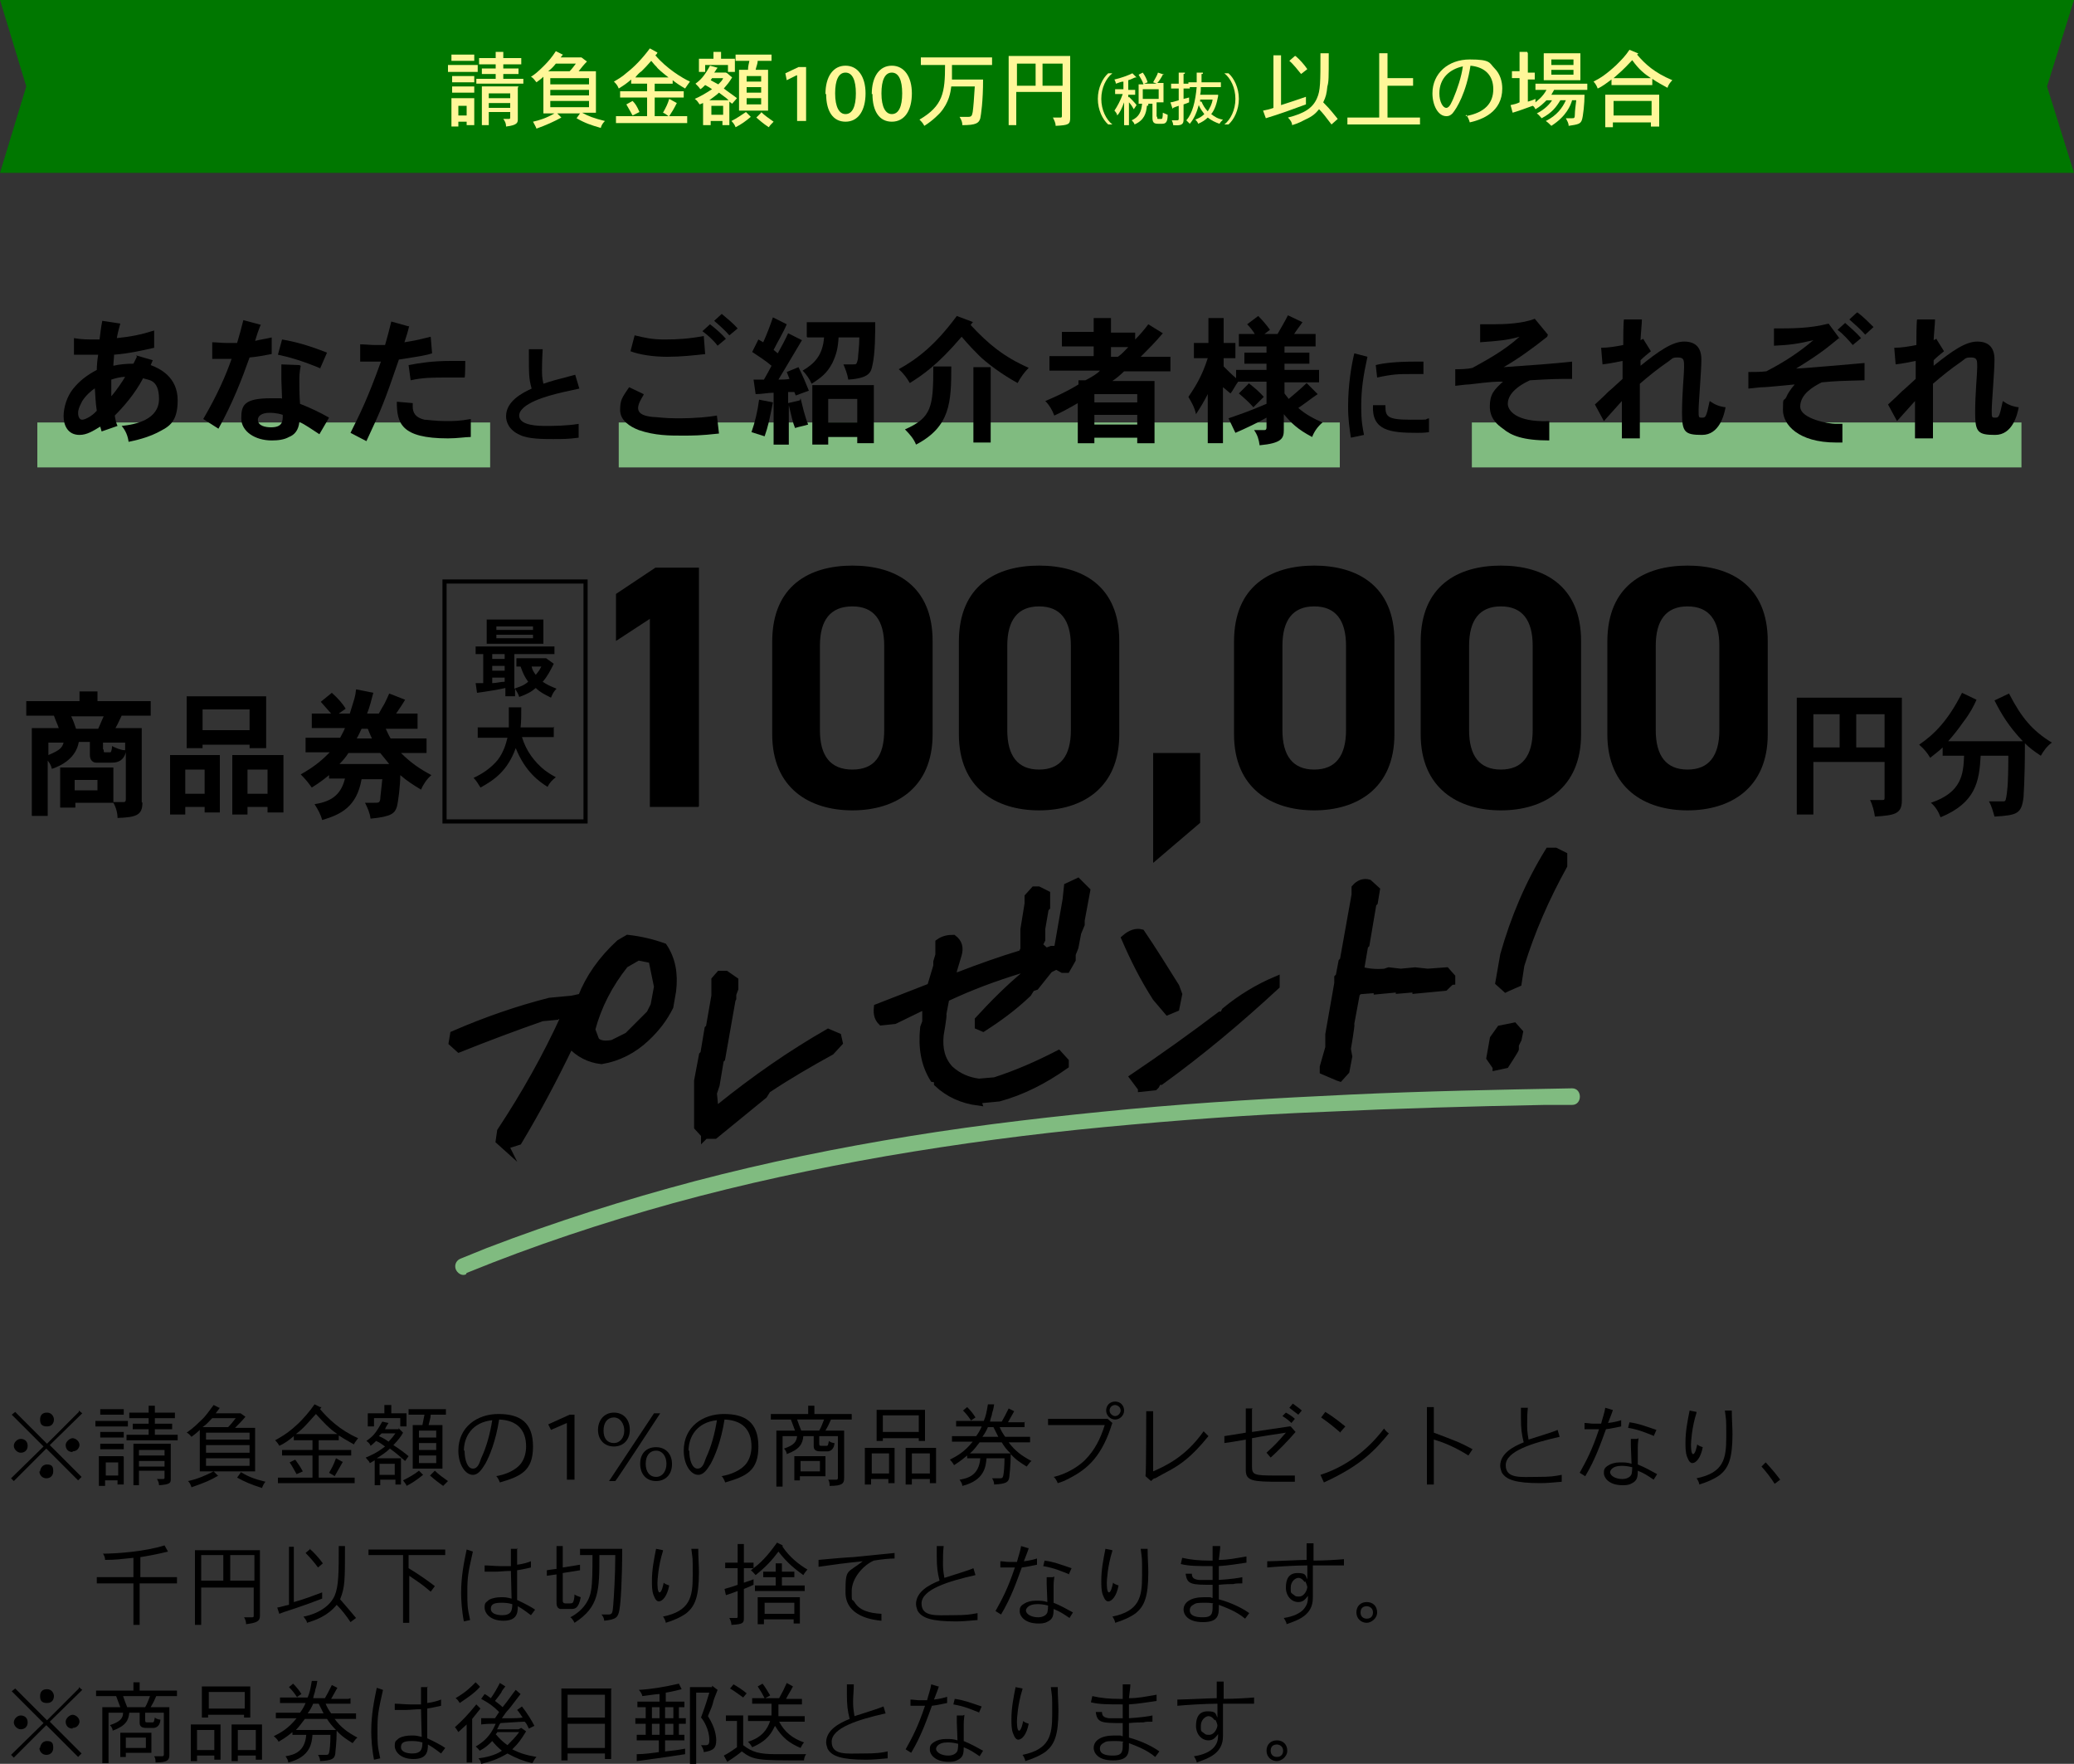 <?xml version="1.0" encoding="UTF-8"?>
<svg id="_レイヤー_2" data-name=" レイヤー 2" xmlns="http://www.w3.org/2000/svg" version="1.1" viewBox="0 0 300 255.1">
  <rect x="0" y="0" width="300" height="255.1" fill="#333333" stroke="none"/>
  <defs>
    <style>
      .cls-1, .cls-2 {
        fill: #000;
      }

      .cls-1, .cls-3 {
        stroke: #000;
        stroke-miterlimit: 10;
      }

      .cls-2, .cls-4, .cls-5, .cls-6 {
        stroke-width: 0px;
      }

      .cls-4 {
        fill: #fff799;
      }

      .cls-5 {
        fill: #070;
      }

      .cls-3 {
        fill: none;
        stroke-width: .6px;
      }

      .cls-6 {
        fill: #80bb80;
      }
    </style>
  </defs>
  <g id="_レイヤー_2-2" data-name=" レイヤー 2-2">
    <polygon class="cls-5" points="0 0 150 0 300 0 296.1 12.5 300 25 150 25 0 25 3.8 12.5 0 0"/>
  </g>
  <g id="_レイヤー_4" data-name=" レイヤー 4">
    <g>
      <rect class="cls-6" x="5.4" y="61.1" width="65.5" height="6.5"/>
      <rect class="cls-6" x="89.5" y="61.1" width="104.3" height="6.5"/>
      <rect class="cls-6" x="212.9" y="61.1" width="79.5" height="6.5"/>
      <g>
        <path class="cls-2" d="M19.7,51.4l2.4.7-.3.7c1.3.5,3.9,1.7,3.9,5.1s-1.5,3.9-3,4.7c-.8.4-2.1.9-4.1,1.3-.1-.8-.4-1.6-1-2.3,2-.2,5.4-.9,5.4-3.9s-1.7-2.7-2.3-3c-1.2,2.3-2.9,4.2-4.1,5.4.1.6.2,1.1.4,1.5l-2.3.8-.2-.7c-1,.6-1.9,1.2-3,1.2-1.7,0-2.3-1.4-2.3-2.7s.5-2.9,1.4-4c.9-1.1,1.9-1.9,3.4-2.7,0-.7.1-1.6.2-2.2-1.4,0-2.4,0-3.5,0v-2.4c1.2.2,1.7.2,3.7.2.1-.7.2-1.8.4-2.7l2.6.4c-.2.7-.4,1.5-.5,2.1,2-.2,3.5-.5,5.4-1.1v2.5c-2.3.5-3.5.8-5.8,1,0,.5-.1,1.1-.1,1.6.8-.2,1.9-.3,2.9-.3l.5-1ZM13.8,56.1c-.6.4-1.4,1.1-1.9,1.9-.2.4-.6,1.1-.6,1.7s.2,1,.6,1,1.4-.5,2.1-1.3c-.2-1.2-.2-2.4-.3-3.4ZM16.2,57.2c.6-.7,1.5-2,1.9-2.7-.6,0-1.4.2-2,.4,0,.6,0,1.2,0,2.4Z"/>
        <path class="cls-2" d="M37.7,47c-.3.7-.6,1.6-.8,2.3.8-.2,1.6-.3,2.4-.5v2.4c-1,.2-2.1.4-3.2.5-1.1,3.1-2.4,6.5-4.5,10.3l-2.2-1.4c2.1-3.6,3.3-6.4,4.1-8.7-.3,0-.7,0-1.1,0s-1.1,0-1.7,0v-2.4c.6,0,1.3.1,2,.1s1.1,0,1.6,0c.3-1,.6-2.1.9-3.3,0,0,2.6.7,2.6.7ZM43.5,52.9c-.2,1-.2,1.6-.2,2.1,0,.8,0,2.2.1,3.4,1.5.6,2.8,1.2,4.2,2l-1.4,2.4c-.9-.6-2.1-1.4-2.9-1.8-.1,1.2-.7,1.9-1.5,2.2-.7.4-1.6.5-2.5.5-2.4,0-4.4-1.3-4.4-3.2s.4-2.9,4.3-2.9.9,0,1.6.1c0-.4-.1-2.4-.1-2.8,0-.6,0-1.3,0-2.2,0,0,2.6.1,2.6.1ZM39.2,61.8c1.7,0,1.7-.9,1.7-1.8-.8-.3-1.8-.3-1.9-.3-1.2,0-1.7.5-1.7,1,0,.9,1.1,1.1,1.9,1.1ZM46.4,53.3c-2.6-1.1-4.7-1.7-6.2-2l.6-2.2c1.8.3,3.7.8,6.5,1.9l-1,2.3Z"/>
        <path class="cls-2" d="M59.2,47.1c-.2.9-.5,1.8-.7,2.4,1.2-.2,1.4-.2,3.8-.8l.2,2.4c-.9.3-1.6.4-4.8.9-2.1,6.1-2.4,6.9-4.7,11.8l-2.3-1.2c1.4-2.8,2.5-5,4.4-10.3-.5,0-1,0-1.5,0s-1,0-1.5,0v-2.5c.7,0,1.5.1,2.2.1s1,0,1.4,0c.3-1,.6-2.2.9-3.4l2.5.7ZM59.7,58.3c0,.2,0,.4,0,.5,0,.9.4,1.6,1.7,1.9.3,0,1.7.2,3,.2s2,0,3.7-.3v2.6c-.8,0-1.9.2-3.3.2-6.8,0-7.4-2.2-7.4-5.3,0,0,2.3.2,2.3.2ZM67.3,54.6c-1.1,0-1.8,0-2.4,0-2.4,0-3.7,0-5.5.4l-.3-2.2c1.6-.3,3.4-.6,6.1-.6s1.3,0,2.1,0c0,0,0,2.4-.1,2.4Z"/>
        <path class="cls-2" d="M78.5,50.5c-.1,1.6-.1,2.8-.1,3,0,.6,0,1.1.2,2,1.2-.4,1.5-.5,4.6-1.3l.6,2c-2.8.6-6.3,1.3-8,2.7-.2.2-.7.6-.7,1.2,0,1.5,2.9,1.5,3.9,1.5s2.9,0,4.7-.3v2c-1.5.2-2.3.2-3.7.2s-3.6,0-4.8-.6c-1.6-.7-2-1.9-2-2.7,0-2.2,2.4-3.4,3.7-4-.4-1.5-.4-1.8-.4-5.7h2s0,0,0,0Z"/>
        <path class="cls-2" d="M93.1,57.1c-.3.5-.8,1.3-.8,1.9,0,1,1.2,1.2,2.1,1.3.6,0,1.6.2,3.5.2,2.9,0,4.6-.2,5.8-.4l.3,2.6c-2.7.3-3.7.3-5.4.3s-3.9,0-6.2-.8c-1.3-.5-2.7-1.4-2.7-2.9s.3-1.8,1.3-3.3l2.1,1h0ZM102.1,51.2c-1.8.2-3.6.4-5.6.4s-4-.3-5.3-.8l.6-2.3c1.3.3,2.4.6,4.3.6s3.5-.1,5.7-.5c0,0,.2,2.6.2,2.6ZM102.7,46.9c.8.6,1.7,1.4,2.3,2.1l-1.2,1c-.6-.8-1.5-1.6-2.2-2.1l1.1-1ZM104.4,45.4c.7.6,1.6,1.3,2.3,2.1l-1.2,1c-.6-.7-1.5-1.5-2.2-2.1l1.1-1Z"/>
        <path class="cls-2" d="M111.8,58.2c-.5,2.5-.7,3.5-1.2,4.9-.6-.2-1.3-.4-1.9-.6.5-1.4.9-3.1,1.1-4.7,0,0,2,.4,2,.4ZM115.8,57.6c.3,1.2.6,2.6,1.1,3.8-.6.2-1.3.3-1.9.5-.3-.7-.6-2-.9-3.3v5.7h-2.2v-7.5c-.8,0-1.7.2-2.6.2l-.3-2.1h1.5c.4-.7.8-1.4,1.1-2-.8-.7-1.9-1.4-2.8-2l.9-1.8.7.4c.5-1.1,1-2.4,1.4-3.6l2,1c-.5,1.2-1.3,2.5-1.9,3.7l.6.5c.5-.9,1.1-2,1.5-2.9l2,1c-2.4,4-2.6,4.4-3.4,5.7.5,0,1.1,0,1.6-.1-.1-.3-.3-.7-.4-1l1.7-.7c.6,1.2,1.1,2.4,1.5,3.4l-1.9.7-.2-.5c-.3,0-.6,0-.9,0v1.6s1.7-.4,1.7-.4ZM116.7,48.7v-2.1h9.9c0,1.5,0,4.5-.4,6.2-.2,1-.4,1.9-3.5,2.1-.1-.7-.4-1.5-.7-2.2h1.4c.5,0,.5,0,.7-.8,0-.5.2-1.7.2-3.1h-3c-.1,1.6-.3,2.4-.9,3.7-.8,1.5-1.6,2.1-3,3-.3-.7-.8-1.4-1.3-1.9,1.7-1,2.9-2.2,3.1-4.8h-2.4ZM126.4,55.6v8.5h-2.4v-.9h-4.2v1.1h-2.3v-8.6h8.9ZM119.8,57.7v3.4h4.2v-3.4h-4.2Z"/>
        <path class="cls-2" d="M140.7,46.6l-.3.4c2.6,2.8,4.8,4.6,8.4,6.2-.6.6-1.2,1.4-1.6,2.2-2.2-1.2-4.5-2.9-5.6-4-.6-.6-1.4-1.4-2.5-2.7-3.5,4.1-5.6,5.5-7.5,6.7-.4-.7-.9-1.4-1.6-2,2.7-1.5,5.3-3.5,8.4-7.7l2.4.9h0ZM137.6,53c0,5.1-.1,8.7-5.1,11.3-.3-.8-.9-1.5-1.6-2.2,3.9-1.7,4.1-3.3,4.1-9.1h2.5ZM143.3,53.1v10.9h-2.5v-10.9h2.5Z"/>
        <path class="cls-2" d="M160.7,46.1v2h3.5v1c.7-.7,1.3-1.4,1.9-2.2l2.1,1.3c-1.1,1.3-2.1,2.3-3.2,3.4h4.3v2.1h-6.7c-.5.5-1.1,1-1.7,1.4h6.1v9h-2.5v-.8h-6.2v.8h-2.4v-5.8c-1.2.7-2.3,1.3-3.4,1.8-.3-.8-.7-1.5-1.3-2.1,1.4-.6,3-1.3,4.8-2.4v-.6h1c.8-.4,1.8-1,2.1-1.4h-7.3v-2.1h6.4v-1.4h-4.6v-2.1h4.6v-2h2.5,0ZM158.3,57v1.2h6.2v-1.2h-6.2ZM158.3,60v1.4h6.2v-1.4h-6.2ZM160.7,50.2v1.4h1c.6-.4,1-.9,1.5-1.4h-2.4Z"/>
        <path class="cls-2" d="M190.3,48.3v1.8h-4.5v.9h3.6v1.6h-3.6v.9h5v1.8h-5v1.6c.2.3.5.6.6.8.8-.7,1.7-1.4,2.6-2.3l1.6,1.6c-.9.6-1.9,1.4-2.8,2,1,.9,2.3,1.6,3.5,2.1-.7.6-1.2,1.3-1.5,2.1-2.1-1.1-3-2-4.1-3.3v2.3c0,1.2-.3,1.9-3.5,2.2-.1-.8-.3-1.5-.8-2.2h1.5c.2,0,.3-.1.3-.4v-1.4c-1,.6-3.1,1.6-4.5,2.2l-1-2.1c1.7-.6,2.7-.9,5.5-2.1v-3.2h-4.1c-.4.5-.7,1.2-1.1,1.7-.3-.2-.7-.6-1.1-.9v8.1h-2.2v-7.1c-.5,1-1.1,2-1.7,2.9-.2-1-.7-1.8-1.1-2.5,1.1-1.6,2-3.1,2.8-5.6h-2v-2.2h2.1v-3.6h2.2v3.6h1.7v2.2h-1.7v1.2c.5.5,1.2,1.2,1.8,1.7v-1.2h4.4v-.9h-3.2v-1.6h3.2v-.9h-4v-1.8h2.3c-.3-.5-.7-1-1.1-1.4l1.6-1.2c.7.7,1.2,1.3,1.7,2l-.8.6h1.9c.5-.9,1-1.7,1.5-2.7l2.1,1c-.4.6-.9,1.2-1.2,1.7h2.8,0ZM180.6,55.4c.9.7,1.6,1.3,2.2,2l-1.5,1.5c-.6-.7-1.4-1.4-2.1-2l1.5-1.5h0Z"/>
        <path class="cls-2" d="M197.8,51.6c-.6,2.7-.9,4.7-.9,7.1s.2,3.1.4,4.2l-1.9.4c-.2-1.4-.4-2.6-.4-4.5,0-3.2.5-6.1.9-7.7l1.9.5h0ZM200.4,58.7c0,1.5.2,2,3.6,2s1.7,0,2.7-.2v2c-.7.1-1.2.1-1.7.1-3.9,0-6.6-.3-6.4-4,0,0,1.8,0,1.8,0ZM205.9,54.1c-.9,0-1.5,0-2,0-1.5,0-2.4,0-4.7.5l-.2-1.8c1.1-.3,3.1-.5,5.5-.5s.9,0,1.4,0v1.9c-.1,0,0,0,0,0Z"/>
        <path class="cls-2" d="M223.8,48.7c-2,1.6-4.2,3.2-6.3,4.4,4.4-.3,7.1-.5,9.9-.8v2.5c-2.3,0-2.7,0-6.1.2-2.6,1.2-3.2,2.5-3.2,3.4s1.1,2.7,6,2.5v2.8c-3.8,0-5.5-.7-6.7-1.7-.7-.5-1.9-1.4-1.9-3.2s.6-2.4,1.9-3.6c-1.4,0-1.5,0-4.9.4-.5,0-1,.1-2,.2v-2.4c.7,0,1.7,0,2.5-.2,2-1.1,4.6-2.5,6.8-4.5-1.8.5-2.9.6-5.7.8v-2.6c.7,0,1.3,0,1.9,0,1.6,0,4.3-.1,6-.8l1.9,2.3h0Z"/>
        <path class="cls-2" d="M237.8,49.2l1,1.6c-.5.4-1,.8-1.5,1.3v.8c2.6-2.1,4.6-3.5,6.3-3.5s2.5.9,2.5,2.6-.4,6.2-.4,7.3,0,1.1.5,1.1.6,0,1.1-2.4c.7.5,1.4.8,2.3.9-.2,1.1-.9,4-3.4,4s-2.9-.4-2.9-3.2.3-5.6.3-6.6,0-1.4-.9-1.4-.8.2-1.4.6c-1.6,1.1-2.7,2-4.1,3.2,0,2.8,0,6.3,0,7.9h-2.6c0-.8,0-4.6,0-5.4l-2.6,2.9-1.3-2.4c1-.9,1.5-1.4,2-1.9.5-.4,1-.9,2-1.8,0-.7,0-1.6,0-2.6-1,.2-2,.4-2.9.5l-.2-2.4c1,0,2.2-.2,3.2-.4,0-.6,0-3.2.1-3.7h2.6c0,.5-.2,2.6-.2,3,0,0,.4-.2.4-.2Z"/>
        <path class="cls-2" d="M266,48.9c-1.6,1.3-2.6,2.2-6.2,4.4,1,0,8.6-.7,9.9-.8v2.5c-3.7.1-4.1.1-6.2.3-1.2.6-3.1,1.7-3.1,3.5s4.2,2.5,5.1,2.5.8,0,1,0v2.7c-.3,0-.6,0-.9,0-5.5,0-7.7-2.6-7.7-4.7s.1-1.1.5-1.9c.2-.5.6-1.1,1.2-1.8-2.1.2-4.1.4-4.5.4-.5,0-1.1.1-2.2.2v-2.4c.8,0,1.8,0,2.6-.1,2.9-1.5,4.9-2.9,6.8-4.5-2.1.5-3.4.7-5.7.8v-2.5c2.7,0,5.2,0,7.9-.7l1.7,2.3ZM267,46.8c.7.6,1.6,1.4,2.2,2.1l-1.2,1c-.6-.7-1.4-1.6-2.2-2.2l1.1-1h0ZM268.7,45.2c.8.6,1.6,1.4,2.3,2.1l-1.2,1.1c-.6-.7-1.5-1.5-2.3-2.2,0,0,1.1-1,1.1-1Z"/>
        <path class="cls-2" d="M280.2,49.2l1,1.6c-.5.4-1,.8-1.5,1.3v.8c2.6-2.1,4.6-3.5,6.3-3.5s2.5.9,2.5,2.6-.4,6.2-.4,7.3,0,1.1.5,1.1.6,0,1.1-2.4c.7.5,1.4.8,2.3.9-.2,1.1-.9,4-3.4,4s-2.9-.4-2.9-3.2.3-5.6.3-6.6,0-1.4-.9-1.4-.8.2-1.4.6c-1.6,1.1-2.7,2-4.1,3.2,0,2.8,0,6.3,0,7.9h-2.6c0-.8,0-4.6,0-5.4l-2.6,2.9-1.3-2.4c1-.9,1.5-1.4,2-1.9.5-.4,1-.9,2-1.8,0-.7,0-1.6,0-2.6-1,.2-2,.4-2.9.5l-.2-2.4c1,0,2.2-.2,3.2-.4,0-.6,0-3.2.1-3.7h2.6c0,.5-.2,2.6-.2,3l.4-.2h0Z"/>
      </g>
    </g>
    <g>
      <path class="cls-2" d="M20.6,116.1c0,1.8-.9,2.1-3.6,2.2,0-.7-.2-1.5-.6-2.2h-5.5v.7h-2.2v-5.8h7.7v5h1.5c.2,0,.3-.1.3-.4v-6.8c-.4,1.5-1.6,1.5-2.1,1.5-1.8,0-1.8,0-2.2,0-.4,0-.9-.3-.9-1.1v-1.9h-1.6c-.4,2.3-2.4,3.4-3.9,3.9-.1-.5-.3-.8-.6-1.2v8h-2.3v-12.7h3.9c-.2-.6-.5-1.2-.7-1.8H3.8v-2.1h7.7v-1.4h2.6v1.4h7.7v2.1h-4.2c-.3.6-.6,1.3-.9,1.8h3.8v10.7ZM7,107.4v1.8c1.7-.7,2-1.1,2.2-1.8h-2.2ZM10.3,103.6c.3.6.5,1.2.7,1.8h3.2c.3-.6.5-1.2.8-1.8h-4.8ZM10.8,112.8v1.5h3.3v-1.5h-3.3ZM15,108.4c0,.4,0,.4.2.4.3,0,.7,0,.8,0,0,0,.2-.2.2-.9.6.3,1.3.6,1.9.6v-1.1h-3.2s0,1,0,1Z"/>
      <path class="cls-2" d="M31.8,109.2v8.3h-2.2v-.8h-2.8v1.1h-2.2v-8.6h7.2ZM26.8,111.3v3.5h2.8v-3.5h-2.8ZM38.5,100.7v7.5h-2.4v-.5h-6.8v.5h-2.3v-7.5h11.5ZM29.3,102.6v3h6.8v-3h-6.8ZM41,109.2v8.3h-2.3v-.8h-2.9v1.1h-2.2v-8.6s7.4,0,7.4,0ZM35.8,111.3v3.5h2.9v-3.5h-2.9Z"/>
      <path class="cls-2" d="M60.4,103.3v2.1s-4.6,0-4.6,0c.2.4.4.9.7,1.4h5.2v2.1h-3.7c1.4,1.4,2.7,2.3,4.4,3.2-.7.6-1.2,1.4-1.5,2.1-1-.6-2.1-1.3-3-2.1,0,1.5-.3,3.9-.5,4.6-.3.9-.7,1.4-3.8,1.7-.1-.8-.4-1.5-.8-2.3h1.3c.7,0,.8,0,.9-.5,0-.3.2-1.8.3-2.9h-3c-.7,4-3,5.1-5.7,5.9-.2-.8-.6-1.5-1.1-2.3,2.8-.4,3.9-1.7,4.4-3.7h-2.3v-.5c-.5.4-1.2,1-2.5,1.8-.5-.7-.9-1.2-1.6-1.9,2.3-1.3,3.3-2.3,4.2-3.2h-3.5v-2.1h5c.2-.4.5-.9.7-1.4h-4.8v-2.1h2.8c-.5-.6-1-1.1-1.5-1.7l1.6-1.3c.9.8,1.6,1.6,2,2.3l-1,.7h1.6c.7-2.3.8-2.4.9-3.5l2.5.5c-.3,1.1-.5,2-.9,3h1.7c.4-.7.6-1.1.8-1.4.2-.4.4-.8.7-1.5l2.3.9c-.4.7-.9,1.4-1.3,2h3.1,0ZM50.4,108.9c-.3.5-.8,1.1-1.3,1.6h7.2c-.5-.6-.9-1.1-1.3-1.6h-4.6ZM52.3,105.4c-.2.4-.4.9-.7,1.4h2.2c-.2-.4-.4-.9-.6-1.4h-.9Z"/>
      <path class="cls-2" d="M101,116.7h-7v-27.2l-4.9,3.2v-6.8l5.7-3.8h6.3s0,34.5,0,34.5Z"/>
      <path class="cls-2" d="M134.9,106.2c0,7.8-5.4,11-11.6,11s-11.6-3.2-11.6-11v-13.4c0-8.1,5.4-11,11.6-11s11.6,2.9,11.6,10.9v13.5ZM123.3,87.7c-3.2,0-4.7,2-4.7,5.7v12.2c0,3.7,1.5,5.7,4.7,5.7s4.6-2,4.6-5.7v-12.2c0-3.7-1.5-5.7-4.6-5.7Z"/>
      <path class="cls-2" d="M161.9,106.2c0,7.8-5.4,11-11.6,11s-11.6-3.2-11.6-11v-13.4c0-8.1,5.4-11,11.6-11s11.6,2.9,11.6,10.9v13.5ZM150.3,87.7c-3.1,0-4.6,2-4.6,5.7v12.2c0,3.7,1.5,5.7,4.6,5.7s4.6-2,4.6-5.7v-12.2c0-3.7-1.5-5.7-4.6-5.7Z"/>
      <path class="cls-2" d="M173.6,119l-6.8,5.8v-15.9h6.8v10.1Z"/>
      <path class="cls-2" d="M201.7,106.2c0,7.8-5.4,11-11.6,11s-11.6-3.2-11.6-11v-13.4c0-8.1,5.4-11,11.6-11s11.6,2.9,11.6,10.9v13.5ZM190.1,87.7c-3.1,0-4.6,2-4.6,5.7v12.2c0,3.7,1.5,5.7,4.6,5.7s4.6-2,4.6-5.7v-12.2c0-3.7-1.5-5.7-4.6-5.7Z"/>
      <path class="cls-2" d="M228.7,106.2c0,7.8-5.4,11-11.6,11s-11.6-3.2-11.6-11v-13.4c0-8.1,5.4-11,11.6-11s11.6,2.9,11.6,10.9v13.5ZM217.1,87.7c-3.1,0-4.6,2-4.6,5.7v12.2c0,3.7,1.5,5.7,4.6,5.7s4.6-2,4.6-5.7v-12.2c0-3.7-1.5-5.7-4.6-5.7Z"/>
      <path class="cls-2" d="M255.7,106.2c0,7.8-5.4,11-11.6,11s-11.6-3.2-11.6-11v-13.4c0-8.1,5.4-11,11.6-11s11.6,2.9,11.6,10.9v13.5ZM244.1,87.7c-3.1,0-4.6,2-4.6,5.7v12.2c0,3.7,1.5,5.7,4.6,5.7s4.6-2,4.6-5.7v-12.2c0-3.7-1.5-5.7-4.6-5.7Z"/>
      <path class="cls-2" d="M275.1,101v14.8c0,2-1.2,2.1-3.9,2.3-.1-.7-.3-1.6-.7-2.4h1.8c.2,0,.3,0,.3-.3v-5.2h-10.3v7.6h-2.4v-16.9s15.2,0,15.2,0ZM262.3,103.3v4.8h3.8v-4.8s-3.8,0-3.8,0ZM268.5,103.3v4.8h4.1v-4.8s-4.1,0-4.1,0Z"/>
      <path class="cls-2" d="M292.6,107.2c-2-2.1-3.1-3.9-4.1-5.9l2.1-1c1.8,3.5,3.4,5.4,6.2,7.1-.7.5-1.2,1.2-1.6,1.9-.9-.6-1.6-1.1-2.3-1.8,0,5.6-.2,7.3-.2,7.8-.3,2.4-.9,2.6-4.2,2.8-.2-.7-.4-1.5-.8-2.2h2c.3,0,.4,0,.5-.6.1-.6.3-1.5.3-6h-4c-.2,3.7-.7,6.8-5.8,8.9-.3-.8-.7-1.5-1.4-2.1,4.5-1.5,4.7-4.2,4.8-6.8h-3.1v-1.2c-.5.5-1.2,1-1.8,1.5-.4-.7-.9-1.3-1.6-1.9,2.2-1.5,4.2-3.5,6.2-7.5l2.1,1c-.4.9-.9,1.9-1.9,3.2-.7,1-1.4,1.9-2.2,2.8h10.7,0Z"/>
    </g>
    <g>
      <path class="cls-4" d="M69.1,9.4v1h-4.3v-1h4.3ZM68.6,14.2v3.9h-1.1v-.5h-1.2v.7h-1v-4.1h3.4,0ZM68.6,7.9v.9h-3.3v-.9h3.3ZM68.6,11v.9h-3.2v-.9h3.2ZM68.6,12.5v.9h-3.2v-.9h3.2ZM66.3,15.2v1.5h1.2v-1.4s-1.2,0-1.2,0ZM72.8,7.5v.9h2.6v.9h-2.6v.6h2.2v.8h-2.2v.7h2.9v.7h-6.8v-.7h2.8v-.7h-2v-.8h2v-.6h-2.4v-.9h2.4v-.9h1ZM74.9,12.7v4.5c0,.5,0,.9-1.7,1.1,0-.4-.1-.7-.4-1.1h.8c.1,0,.2,0,.2-.2v-.8h-3.1v1.9h-1v-5.6h5.3,0ZM70.7,13.5v.7h3.1v-.7h-3.1ZM70.7,14.9v.7h3.1v-.7h-3.1Z"/>
      <path class="cls-4" d="M81.5,7.8l-.4.5h3c0,0,.8.6.8.6-.4.4-.9,1-1.2,1.4h2.5v6h-2c.9.5,1.7.8,3.3,1.2-.3.3-.5.6-.6,1-1.4-.4-2.3-.7-3.5-1.4l.5-.7h-3.3l.6.6c-1.1.6-2.2,1.1-3.6,1.6-.1-.3-.3-.6-.5-1,.9-.2,1.9-.5,3.1-1.2h-1.6v-5.3c-.3.3-.6.5-1,.8-.2-.2-.4-.6-.8-.8.5-.3,1-.7,1.9-1.6.6-.6,1.2-1.3,1.7-2.1l1,.5h0ZM80.4,9.2c-.3.4-.7.8-1.1,1.1h3.1c.3-.3.6-.7.9-1.1h-2.9,0ZM79.6,11.3v.9h5.6v-.9h-5.6ZM79.6,13v.8h5.6v-.8h-5.6ZM79.6,14.6v.9h5.6v-.9h-5.6Z"/>
      <path class="cls-4" d="M95,7.8l-.2.2c1.6,1.9,3.9,3.3,5,3.8-.3.4-.5.7-.7,1-.7-.4-1.3-.8-1.8-1.2v.5h-2.6v1.1h4.2v.9h-4.2v2.7h2c-.3-.2-.5-.4-.8-.5.4-.7.7-1.3.9-2l1.1.6c-.4.8-.7,1.3-1.1,1.9h2.6v1h-10.3v-1h4.5v-2.7h-3.9v-.9h3.9v-1.1h-2.3v-.6c-.7.6-1,.8-1.8,1.3-.2-.5-.4-.7-.7-1,.5-.3,1.1-.6,2-1.4.9-.7,2.1-1.9,3.2-3.4l1.1.6h0ZM91.5,14.6c.4.4.6.7,1,1.6l-1,.5c-.2-.4-.4-.7-.9-1.6l.9-.5h0ZM96.7,11.2c-.9-.7-1.6-1.3-1.7-1.5-.2-.2-.4-.4-.8-.9-.6.7-.9,1-1.4,1.5-.3.2-.6.5-.9.9h4.9Z"/>
      <path class="cls-4" d="M105.2,10.6h0c0,0,.7.6.7.6-.5.8-.6.9-1.2,1.6.5.4,1.4,1,1.9,1.4l-.7.8-.4-.3v3.4h-1v-.6h-1.7v.6h-1.1v-3.2l-.5.2c-.2-.3-.4-.6-.7-.8.9-.4,1.4-.7,2.5-1.4-.3-.2-.6-.4-1-.6-.3.3-.5.5-.7.6-.2-.3-.4-.5-.7-.8.7-.5,1.3-1.1,2.1-2.6l1.1.3c-.2.2-.3.5-.5.7h1.7,0ZM104.3,7.5v1h2v1.9h-1v-1h-3.3v1h-.9v-1.9h2.1v-1h1.1,0ZM105.4,14.5c-.4-.4-.9-.7-1.4-1.1-.4.4-.9.7-1.4,1.1,0,0,2.8,0,2.8,0ZM103,11.3l-.2.3c.2.1.7.4,1.1.6.4-.4.6-.6.7-.9h-1.6ZM102.9,15.3v1.3h1.7v-1.3h-1.7ZM108.6,16.9c-.7.6-1.4,1.1-2.2,1.5-.1-.3-.3-.6-.6-.9.8-.4,1.5-.9,2.1-1.3l.7.7h0ZM111.6,7.9v.9h-2c0,.4-.2.8-.3,1.3h1.8v5.9h-4.2v-5.9h1.3c0-.5.1-.8.2-1.3h-2v-.9h5.1,0ZM108,11v.8h2.1v-.8h-2.1ZM108,12.6v.8h2.1v-.8h-2.1ZM108,14.2v.9h2.1v-.9h-2.1ZM110.1,16.2c.5.5,1.1.9,1.8,1.4-.3.3-.5.5-.7.8-.9-.6-1.2-.9-1.8-1.4l.7-.7h0Z"/>
      <path class="cls-4" d="M115.2,10.9h0l-1.4.7-.2-1,1.9-.9h1.1v7.8h-1.3s0-6.6,0-6.6Z"/>
      <path class="cls-4" d="M119.4,13.6c0-2.5,1.1-4.1,2.9-4.1s2.9,1.6,2.9,4-1,4.1-2.9,4.1h0c-1.8,0-2.8-1.5-2.8-4h0ZM123.8,13.5c0-1.9-.5-3-1.5-3s-1.5,1.1-1.5,3c0,2,.6,3,1.5,3h0c1,0,1.5-1.1,1.5-3Z"/>
      <path class="cls-4" d="M126.1,13.6c0-2.5,1.1-4.1,2.9-4.1s2.9,1.6,2.9,4-1,4.1-2.9,4.1h0c-1.8,0-2.8-1.5-2.8-4h0ZM130.5,13.5c0-1.9-.5-3-1.5-3s-1.5,1.1-1.5,3c0,2,.6,3,1.5,3h0c1,0,1.5-1.1,1.5-3Z"/>
      <path class="cls-4" d="M143.5,8.3v1.1h-5.8c0,.7,0,1.5,0,2.1h4.5c0,3.2-.3,5.1-.4,5.6-.2.7-.6,1-2.6,1,0-.4-.1-.7-.4-1.2h1.3c.5,0,.5-.3.6-.7.1-.7.2-2,.3-3.7h-3.4c-.1.8-.3,2.3-1.6,3.8-.1.1-1,1.1-2.3,1.9-.2-.4-.4-.6-.7-.9,3.4-2,3.7-3.9,3.7-7.9h-3.5v-1.1h10.4,0Z"/>
      <path class="cls-4" d="M154.8,8.2v8.8c0,1-.2,1.1-2.1,1.2,0-.4-.2-.8-.4-1.2h1.1c.1,0,.2,0,.2-.2v-3.5h-6.6v4.8h-1.1v-10h8.9,0ZM147.1,9.2v3.2h2.7v-3.2h-2.7ZM150.8,9.2v3.2h2.9v-3.2h-2.9Z"/>
      <path class="cls-4" d="M185.3,7.9v7.3c1.2-.4,2.5-.8,3.6-1.2v1.1c-1.9.7-3.8,1.4-5.8,2l-.4-1.1c.5-.1,1-.2,1.5-.4v-7.6h1.1ZM192.2,7.8c0,3.6,0,4-.2,4.7-.1,1-.2,1.5-.6,2.3,1.2,1.2,1.5,1.7,2.1,2.4l-.9.8c-.9-1.2-1.3-1.7-1.8-2.2-.5.6-.9,1-2,1.5-.4.2-.9.5-1.9.8,0-.4-.3-.8-.6-1.1,2.4-.6,3.6-1.4,4.2-2.8.5-1.1.5-2.3.5-6.5h1.2,0ZM187.4,8.1c.6.5,1.3,1.3,1.7,1.9l-.9.7c-.5-.6-1.1-1.4-1.7-1.9l.8-.7h0Z"/>
      <path class="cls-4" d="M200.7,7.7v3.6h3.7v1.1h-3.7v4.6h4.7v1h-10.5v-1h4.6V7.7h1.1,0Z"/>
      <path class="cls-4" d="M212,16.8c2.8-.5,4-1.9,4-3.9s-1.2-3.2-3.3-3.4c-.6,3.9-2,6.2-2.6,6.9-.4.4-.7.4-.9.4-1.2,0-2-1.6-2-3.3,0-2.9,2.3-4.9,5.4-4.9s2.8.5,3.6,1.3c.8.8,1.1,1.9,1.1,2.9,0,3.4-2.9,4.5-4.7,4.9-.1-.4-.3-.8-.5-1.1h0ZM208.2,13.5c0,1.2.5,2.1,1,2.1s.8-.9,1-1.3c.6-1.4,1.2-3.2,1.4-4.7-1.9.4-3.4,1.7-3.4,3.9Z"/>
      <path class="cls-4" d="M221,7.7v2.8h1v1h-1v3.2c.3-.1.7-.2,1.1-.4v.5c.2-.2,1-.7,1.6-1.8h-1.6v-.9h7.5v.9h-4.8c-.1.2-.3.5-.4.7h4.8c0,1.2-.2,3.2-.4,3.7-.2.5-.5.6-1.9.8,0-.4-.2-.7-.4-1.1h.9c.3,0,.4,0,.4-.6,0-.4.1-1.2.2-2h-.6c-.2.7-.8,2.3-3,3.7-.2-.2-.5-.5-.8-.7,1.6-.8,2.4-1.9,2.9-3h-.8c-.6,1-1.2,1.8-2.7,2.6-.2-.2-.4-.5-.7-.7,1.2-.6,1.9-1.4,2.2-1.9h-.8c-.4.4-.9.9-1.6,1.3-.1-.2-.2-.4-.4-.5-.5.2-2.5.9-2.9,1l-.3-1.1c.5-.1.9-.2,1.3-.4v-3.5h-1.1v-1h1.1v-2.8h1.1ZM228.6,7.7v3.9h-5.3v-3.9s5.3,0,5.3,0ZM224.4,8.6v.8h3.2v-.8h-3.2ZM224.4,10.1v.7h3.2v-.7h-3.2Z"/>
      <path class="cls-4" d="M237,7.7l-.2.2c1.2,1.4,2.5,2.6,5.1,3.7-.3.3-.6.7-.7,1.1-.7-.4-1.5-.8-2.2-1.3v.9h-5.9v-.8c-.7.5-1.3,1-2,1.3-.1-.3-.3-.7-.6-1,1-.5,1.9-1.1,3.3-2.4.8-.8,1.3-1.3,1.9-2.2l1.2.5h0ZM240,13.6v4.7h-1.2v-.6h-5.5v.7h-1.1v-4.7h7.8,0ZM238.8,11.3c-.9-.6-1.7-1.2-2.7-2.6-1.5,1.6-1.7,1.7-2.7,2.6h5.4,0ZM233.4,14.6v2.1h5.5v-2.1s-5.5,0-5.5,0Z"/>
    </g>
    <g>
      <path class="cls-2" d="M80.1,96c-.5,1-.9,1.8-1.6,2.6.6.4,1,.6,2,1-.4.4-.6.8-.8,1.3-1-.5-1.6-.8-2.2-1.4-.7.6-1.3.9-2.4,1.3-.1-.4-.3-.7-.6-1.2v1.1h-1.4v-1.2c-.8.2-2.6.5-4.1.7l-.2-1.4c.4,0,.7,0,1.1,0v-4.2h-1.1v-1.1h11.4v1.1h-5.8v5c.8-.3,1.3-.4,2-1-.5-.7-.7-1.1-1.1-2.2h-.6v-1.2h4.3c0,0,1.1.8,1.1.8h0ZM78.6,89.6v3.5h-8.2v-3.5h8.2ZM71.2,94.6v.7h1.8v-.7h-1.8ZM71.2,96.3v.7h1.8v-.7h-1.8ZM71.2,97.9v.9c.6,0,1.2-.2,1.8-.2v-.6h-1.8ZM71.8,90.6v.5h5.3v-.5h-5.3ZM71.8,91.8v.5h5.3v-.5h-5.3ZM76.9,96.4c.1.5.3.8.6,1.2.4-.5.5-.6.8-1.2h-1.4Z"/>
      <path class="cls-2" d="M80.1,105.1v1.5h-4.6c.6,2,1.8,3.6,3.3,4.8.3.2.8.6,1.6,1-.5.4-.9.8-1.2,1.4-1.1-.7-3.2-2.1-4.6-5.6-1.2,3.3-3.1,4.6-5.1,5.7-.3-.5-.6-1-1-1.4,1.3-.6,2.5-1.4,3.5-2.6.9-1.2,1.2-2.4,1.4-3.2h-4.3v-1.5h4.5c0-.8,0-1.8,0-2.9h1.8c0,1.1,0,2.1-.1,2.9h4.9,0Z"/>
    </g>
    <rect class="cls-3" x="64.3" y="84.1" width="20.4" height="34.7"/>
    <path class="cls-6" d="M67.5,184.1c9.8-4,19.8-7.3,29.9-10.1,10.2-2.8,20.5-5,30.8-6.8,10.5-1.8,21-3.2,31.6-4.2,10.6-1,21.2-1.8,31.8-2.2,10.6-.5,21.2-.8,31.8-1,1.3,0,2.6,0,4,0,1.5,0,1.5-2.4,0-2.4-10.7.2-21.3.4-32,.9-10.7.5-21.3,1.1-32,2.1-10.6,1-21.2,2.2-31.7,3.9s-20.8,3.8-31.1,6.5c-10.2,2.7-20.3,5.9-30.2,9.7-1.2.5-2.5,1-3.7,1.5-.6.2-1,.8-.8,1.5.2.6.9,1.1,1.5.8h0Z"/>
    <g>
      <path class="cls-1" d="M73.2,165.9l-1-.9.2-1.4c3.5-5.3,6.6-10.8,9.2-16.5l-.9-.3-.2.2-2.1.2c-4,1.4-8,2.9-12,4.5l-1-.9.2-1.2c4.6-2,9.2-3.6,13.9-4.8l3.2-.3,1.4-.3c1.1-2.8,2.9-5.4,5.5-7.8l1.2-.7c1.8.2,3.5.6,5.2,1.2,1.2,1.8,1.6,3.9,1.3,6.4l-.4,2.3c-.8,1.6-1.9,3.1-3.4,4.5-1.9,1.8-4.1,2.9-6.5,3.3-1.8-.2-3.3-1-4.5-2.3-2.3,4.8-4.8,9.5-7.5,14l-1.9.6h0ZM90.8,149.8l3.2-3.2.6-1.2.5-2.7-.8-3.9-2-.4-1.9,1.1c-2.3,2.9-3.9,6-4.8,9.4l.6,1.6c.5.5,1.3.6,2.4.4l2.2-1.1h0Z"/>
      <path class="cls-1" d="M102,164.2l-1.1-1.2v-6.7c0,0,.7-3.7.7-3.7l.2-.2.6-3.6.2-.2.8-4.6v-2.3s.7-.8.7-.8h.9c0,0,1.3.9,1.3.9v1.2s-.3.8-.3.8v.6c0,0-.1.2-.1.2l-1.5,8.5-.2.2-.6,3.6-.4,1.2.2,2.1h.6c5.2-4.2,10.4-7.8,15.8-10.9l1.4.6.2.9-1.2,1.3c-3.1,1.7-6.2,3.5-9.2,5.5l-.5.8-7.1,5.8h-1.5c0,.1,0,.1,0,.1Z"/>
      <path class="cls-1" d="M141.5,159.4c-2.3-.3-4.3-1.2-5.9-2.7v-.6c0,0-.6-.1-.6-.1-1.3-2.1-1.7-4.5-1.4-7.4l.3-.8v-2.1h-.6c0,0-3.9,1.9-3.9,1.9l-1.9.2c-.5-.5-.7-1.1-.6-2.1,2.6-1,5.1-2,7.7-3l.9-3v-.6c0,0,.3-1,.3-1v-1.8c.7-.5,1.4-.6,2.1-.6.8.6,1,1.4.7,2.4l-.9,3h.9c3.1-1.2,6.2-2.3,9.2-3.2l.3-.6v-2.9c0,0,.6-3.7.6-3.7v-1l.9-1h.6c0,0,1.2.6,1.2.6v1.9s-.2.2-.2.2l-.5,2.9v1.6c0,0-.4.8-.4.8l1,.9.8-.3h.5c0,.1.4-.3.4-.3l1.2-6.9.2-1.9,1.5-.7,1.3,1.3-.8,4.3v.6c0,0-.5,1.2-.5,1.2l-.4,2.1-.4,1v.8c0,0-.8,1.4-.8,1.4h-.6c0,0-.9-.5-.9-.5l-1,.5-2,2.5-.6.2-.5.8c-2.1,2-4.3,3.6-6.5,5l-.7-.3v-.9c2.2-2.4,4.4-4.6,6.8-6.6v-.6c.1,0-.8,0-.8,0-3.6,1.1-7.1,2.4-10.5,4l-.2.2-.4,2.1v.2c.1,0-.4,2.9-.4,2.9-.2,2,.2,3.6,1.4,4.9,1.2,1.1,2.6,1.7,4.2,1.9l2.3-.2c3.1-1,6.1-2.3,9.2-3.9l1,1.1v.6c-3.1,2.2-6.3,3.8-9.6,4.7l-3.1.3h0Z"/>
      <path class="cls-1" d="M168.9,146.3l-1.7-2c-1.8-2.8-3.2-5.6-4.5-8.6.8-.7,1.6-1,2.4-.8,1.7,2.5,3.3,5.1,5,7.8l.4,1.1-.4,2-1.2.5h0ZM165.1,157.4l-1.2-1.6c4.3-2.9,8.5-5.9,12.6-9h.4s.3-.6.3-.6c2.3-1.9,4.8-3.4,7.4-4.5v.9c-5.4,5-10.9,9.6-16.7,13.8h-.4s-.3.6-.3.6l-.2.2-1.9.2h0Z"/>
      <path class="cls-1" d="M193.5,155.8l-2.1-.9v-.6c0,0,.8-2.8.8-2.8v-1.9s1.3-7.4,1.3-7.4v-.8c0,0,.2-.2.2-.2l.4-2.1.2-.2,1.7-9.5v-1c.6-.7,1.3-.9,2-.7l1.1,1-.3,1.8-.2.2-1,5.9-.2.2-.6,3.5c1.1.3,2.2.4,3.5.3l.6-.2,1.7.2,2.1-.2,1.8.2,2.7-.2.8.9v.6c-.1,0-1,.9-1,.9l-4.2.4v-.2c-.1,0-2.4.2-2.4.2v-.2c-.1,0-3.2.3-3.2.3v-.2c-.1,0-2.6.2-2.6.2l-.4.4-.8,4.3v.2c.1,0-.5,3.5-.5,3.5l.2,1.1-.4,2.1-.9,1h0Z"/>
      <path class="cls-1" d="M216.4,154.3l-.9-1.3.5-2.8,1-1.4,2-.4.8.9-.2,1-.4.8v.6c.1,0-1.4,2.3-1.4,2.3l-1.4.3h0ZM217.8,143l-1-.9.7-4c1.5-5.3,3.6-10.3,6.5-15h1c0,0,1.2.6,1.2.6v1.5c-2.6,4.7-4.7,9.5-6.2,14.4l-.4,2.6-1.6.7h0Z"/>
    </g>
    <g>
      <path class="cls-2" d="M11.4,204l.5.4-4.7,4.6,4.6,4.6-.5.5-4.6-4.6-4.7,4.7-.4-.4,4.7-4.6-4.6-4.6.5-.4,4.6,4.6,4.6-4.6h0ZM3,208.1c.5,0,1,.3,1,1s-.5,1-1,1-1-.5-1-1,.5-1,1-1h0ZM7.8,205.3c0,.4-.2,1-1,1s-1-.4-1-1,.3-1,1-1,1,.6,1,1h0ZM5.8,212.8c0-.2.2-1,1-1s.9.4.9,1-.4,1-1,1-1-.5-1-1ZM10.5,210c-.7,0-1-.5-1-1s.6-1,1-1,1,.4,1,1c0,.2-.2.9-1,.9h0Z"/>
      <path class="cls-2" d="M18.5,205.5v.8h-4.7v-.8h4.7ZM17.9,210.7v4h-.9v-.6h-1.8v.8h-.9v-4.3h3.5ZM17.9,203.8v.8h-3.4v-.8h3.4ZM17.9,207.1v.8h-3.4v-.8h3.4ZM17.9,208.8v.8h-3.4v-.8h3.4ZM15.3,211.5v1.9h1.8v-1.9s-1.8,0-1.8,0ZM22.4,203.3v1h2.9v.8h-2.9v.8h2.5v.8h-2.5v.8h3.3v.8h-7.4v-.8h3.2v-.8h-2.3v-.8h2.3v-.8h-2.8v-.8h2.8v-1h.8ZM24.7,208.9v5c0,.5,0,.8-1.7.9,0-.3-.1-.6-.3-.9h.9c.1,0,.2,0,.2-.2v-1h-3.7v2.1h-.8v-6h5.4ZM20.1,209.7v.8h3.7v-.8h-3.7ZM20.1,211.3v.8h3.7v-.8h-3.7Z"/>
      <path class="cls-2" d="M31.8,203.6l-.6.8h3.6c0,0,.7.5.7.5-.4.5-.9,1-1.5,1.6h2.9v6.3h-8v-6c-.4.4-.8.7-1.2,1-.2-.2-.4-.5-.7-.6.4-.3.9-.6,2-1.7.8-.7,1.2-1.4,1.9-2.3l.8.4h0ZM31.6,213.4c-1.2.7-1.9,1-3.9,1.7-.1-.3-.2-.6-.5-.9,1.4-.3,2.5-.8,3.7-1.4l.6.6h0ZM30.7,205.1c-.4.4-.8.9-1.4,1.3h3.7c.4-.4.8-.9,1.1-1.3,0,0-3.5,0-3.5,0ZM29.8,207.2v1h6.3v-1h-6.3ZM29.8,209v1.1h6.3v-1.1h-6.3ZM29.8,210.9v1.1h6.3v-1.1h-6.3ZM34.8,212.9c1.2.7,2,1,3.6,1.4-.2.2-.4.6-.5.9-1.6-.5-2.5-.9-3.6-1.5,0,0,.5-.7.5-.7Z"/>
      <path class="cls-2" d="M46.5,203.5l-.2.3c1.1,1.3,2.8,3,5.5,4.2-.2.3-.5.6-.6.9-1.4-.8-1.6-.9-2.2-1.3v.7h-2.9v1.4h4.7v.8h-4.7v3.2h5.2v.8h-11.1v-.8h5v-3.2h-4.4v-.8h4.4v-1.4h-2.7v-.6c-.7.6-1.4,1.1-2.1,1.4-.1-.2-.3-.5-.6-.8.7-.4,1.7-.9,3.1-2.2.9-.8,2-2.1,2.6-3l.8.4h0ZM42.7,211.1c.5.7.6.8,1.1,1.7l-.9.4c-.4-.7-.6-1.1-1-1.7l.8-.4h0ZM48.8,207.4c-1.2-.8-2-1.7-3.1-2.9-1.1,1.2-1.8,2.1-2.9,2.9h6ZM49.6,211.4c-.5.9-.8,1.4-1.2,2.1-.2-.2-.5-.3-.8-.5.4-.7.6-1,1-2.1l.9.5h0Z"/>
      <path class="cls-2" d="M57.6,206.6h.1c0,0,.6.6.6.6-.2.4-.7,1.1-1.4,1.8.8.5,1.6,1.1,2.2,1.6l-.5.7c-.7-.6-1.1-1-2.2-1.8-.5.5-1.1.9-1.9,1.4h3.5v3.8h-.8v-.7h-2.2v.8h-.8v-3.6l-.7.4c-.1-.3-.4-.5-.6-.8.7-.3,1.5-.6,2.8-1.6-.4-.3-.8-.6-1.3-.8-.2.2-.5.5-.8.7-.1-.3-.3-.5-.6-.7.7-.5,1-.8,1.3-1.2.3-.4.6-.9,1-1.6l.9.2c-.2.3-.4.6-.5.9h2ZM56.6,203.2v1.2h2.2v1.9h-.9v-1.2h-3.8v1.2h-.9v-1.9h2.4v-1.2h.9,0ZM55.2,207.3l-.4.4c.5.2,1,.5,1.4.8.4-.4.8-.9,1-1.2h-2ZM54.9,211.7v1.6h2.2v-1.6h-2.2ZM61.2,213.3c-1,.8-1.6,1.2-2.4,1.6,0-.2-.3-.5-.5-.8.8-.4,1.7-.9,2.3-1.4l.6.6h0ZM64.5,203.8v.8h-2.2c0,.5-.2,1-.3,1.5h2v6.3h-4.3v-6.3h1.4c.1-.5.2-1,.3-1.5h-2.3v-.8h5.5ZM60.6,206.9v1h2.5v-1h-2.5ZM60.6,208.7v1h2.5v-1h-2.5ZM60.6,210.5v1.1h2.5v-1.1h-2.5ZM62.9,212.7c.6.6,1.2,1,1.9,1.5-.2.2-.5.5-.7.7-.7-.5-1.1-.8-1.9-1.5l.6-.6h0Z"/>
      <path class="cls-2" d="M71.7,213.5c1.3-.2,2.9-.8,3.7-1.9.5-.7.7-1.6.7-2.4,0-2.4-1.3-3.8-3.9-3.9-.5,3.2-1.4,5.3-2,6.4-.5.8-1,1.6-1.8,1.6-1.1,0-2.1-1.5-2.1-3.5,0-3.4,2.7-5.3,5.8-5.3s5,1.2,5,4.7-1.7,4.3-4.8,5.2c-.1-.3-.3-.7-.5-.9h0ZM67.2,209.8c0,1.3.4,2.6,1.2,2.6s1-1,1.2-1.5c.8-1.7,1.3-3.6,1.6-5.5-2.9.3-4.1,2.4-4.1,4.4h0Z"/>
      <path class="cls-2" d="M82.4,204.6h.7v9.4h-1.1v-8.2l-2.3,1-.4-.8,3.1-1.4h0Z"/>
      <path class="cls-2" d="M91.1,206.8c0,1.4-.9,2.4-2.3,2.4s-2.3-1-2.3-2.4.9-2.5,2.3-2.5,2.3,1,2.3,2.5h0ZM88.8,208.7c.9,0,1.5-.8,1.5-1.8s-.6-1.9-1.5-1.9-1.5.7-1.5,1.9.6,1.8,1.5,1.8h0ZM89,214.2h-.9l6.5-9.8h.9s-6.4,9.8-6.5,9.8ZM97.2,211.8c0,1.4-.9,2.4-2.3,2.4s-2.3-1-2.3-2.5.9-2.4,2.3-2.4,2.3,1,2.3,2.4h0ZM94.9,213.6c.9,0,1.5-.8,1.5-1.9s-.6-1.9-1.5-1.9-1.5.7-1.5,1.9.6,1.9,1.5,1.9h0Z"/>
      <path class="cls-2" d="M104.3,213.5c1.3-.2,2.9-.8,3.7-1.9.5-.7.7-1.6.7-2.4,0-2.4-1.3-3.8-3.9-3.9-.5,3.2-1.4,5.3-2,6.4-.5.8-1,1.6-1.8,1.6-1.1,0-2.1-1.5-2.1-3.5,0-3.4,2.7-5.3,5.8-5.3s5,1.2,5,4.7-1.7,4.3-4.8,5.2c-.1-.3-.3-.7-.5-.9h0ZM99.7,209.8c0,1.3.4,2.6,1.2,2.6s1-1,1.2-1.5c.8-1.7,1.3-3.6,1.6-5.5-2.9.3-4.1,2.4-4.1,4.4h0Z"/>
      <path class="cls-2" d="M117.8,203.3v1.2h5.4v.8h-3c-.2.5-.5,1.1-.8,1.6h2.7v6.9c0,.7-.2,1.1-2.1,1.1,0-.3,0-.6-.2-.9h1.2c.1,0,.2-.1.2-.2v-6.1h-2.7v1.1c0,.3.1.3.3.3.7,0,.7,0,.8,0,.2,0,.2-.3.3-.7.2.2.6.3.8.3,0,.4-.2,1.1-.9,1.2,0,0-.8,0-1.1,0s-1,0-1-.7v-1.5h-1.5c-.1,1.1-.5,1.9-2.4,2.6,0-.3-.2-.6-.4-.8,1.5-.5,1.8-1,1.9-1.8h-2.1v7.3h-.9v-8.1h2.7c-.2-.5-.4-1.1-.6-1.6h-2.9v-.8h5.4v-1.2h.9ZM119.4,210.6v2.9h-3.7v.6h-.8v-3.5h4.5ZM115.3,205.3c.2.6.4,1.1.6,1.6h2.6c.3-.5.5-1.1.7-1.6h-3.9,0ZM115.8,211.3v1.5h2.8v-1.5h-2.8Z"/>
      <path class="cls-2" d="M129.4,209.4v5.1h-.9v-.6h-2.5v.8h-.9v-5.3h4.2ZM126.1,210.2v2.9h2.5v-2.9s-2.5,0-2.5,0ZM133.8,203.9v4.5h-.9v-.4h-5.2v.4h-.9v-4.5h6.9ZM127.7,204.7v2.4h5.2v-2.4h-5.2ZM135.4,209.4v5.1h-.9v-.6h-2.6v.8h-.9v-5.3h4.4,0ZM131.9,210.2v2.9h2.6v-2.9h-2.6Z"/>
      <path class="cls-2" d="M148.2,205.6v.8h-3.6c.2.5.5,1,.8,1.4h3.6v.8h-3.1c.9,1.2,1.8,1.9,3.3,2.7-.3.2-.5.6-.7.8-.8-.5-1.6-1-2.3-1.8,0,1.8-.2,3-.2,3.3-.1.8-.5,1-2.2,1.1,0-.3-.1-.6-.3-.9h1c.4,0,.5,0,.6-.3.1-.4.2-1.4.2-2.6h-2.6c-.1,1.2-.3,3.2-3.5,4,0-.3-.2-.6-.4-.9,1.2-.2,2.8-.6,3-3.1h-1.9v-.4c-.5.4-.8.7-1.9,1.4-.1-.2-.3-.5-.6-.8,1-.5,2.1-1.1,3.3-2.6h-3v-.8h3.5c.3-.4.6-.9.8-1.4h-3.7v-.8h4c.3-.7.4-1.2.6-2.4h.9c-.1.7-.2,1-.3,1.3,0,.3-.2.6-.3,1.2h1.7c.4-.7.5-.9,1-1.9l.8.4c-.3.5-.6,1.1-.9,1.6h2.5,0ZM140.5,205.5c-.4-.6-.7-1-1.2-1.5l.6-.5c.5.5.9,1,1.2,1.5l-.6.4h0ZM141.7,208.6c-.4.5-.8,1.1-1.4,1.6h5.9c-.6-.5-1-1.1-1.3-1.6h-3.2ZM142.9,206.4c-.2.5-.5,1-.8,1.4h2.3c-.2-.4-.5-1-.7-1.4h-.8Z"/>
      <path class="cls-2" d="M160.1,205.1l.8.7c-.1.3-.2.5-.2.6-1.6,4.8-3.9,6.3-6.2,7.5-.4.2-.8.4-1.5.6-.1-.3-.4-.8-.6-.9,1.9-.4,3.7-1.6,4.5-2.4,1.5-1.5,2.3-3.2,2.9-5.1h-8.2v-.9h8.6c0,0,0,0,0,0ZM162.6,204c0,.7-.6,1.3-1.3,1.3s-1.3-.6-1.3-1.3.5-1.3,1.3-1.3,1.3.6,1.3,1.3ZM161.3,204.8c.5,0,.8-.5.8-.8,0-.6-.6-.8-.8-.8-.4,0-.8.3-.8.8s.5.8.8.8Z"/>
      <path class="cls-2" d="M166.8,204.1v8.7c1.8-.8,4.7-2.1,7.3-5.8.2.2.5.5.7.7-2.5,3.1-4.1,4.1-5.5,4.9-.9.5-1.7.9-2.2,1.2-.2,0-.3.1-.6.4l-.8-.7v-.2c.1,0,.1-9.2.1-9.2h1Z"/>
      <path class="cls-2" d="M181.1,203.8v3.3c.8-.1,4.6-.7,5.4-.8h.2c0,0,.7.8.7.8-1.2,1.4-2.5,2.7-3.6,3.7l-.6-.7c1.3-1.2,1.5-1.4,2.8-2.9-1.9.3-3.4.5-4.9.8v4.1c0,1.2.3,1.3,3.4,1.3s1.9,0,2.8,0v.9c-1,0-1.1,0-2.2,0-3.9,0-4.9-.1-4.9-1.7v-4.4c-1.2.2-2.2.4-3.1.5v-1c.7-.1,1.9-.3,3.1-.5v-3.5h1,0ZM186,204.3c.4.2,1,.6,1.3.9l-.5.6c-.3-.3-.8-.7-1.3-1l.5-.5h0ZM187.8,204.6c-.3-.2-.9-.7-1.3-1l.5-.6c.4.3,1,.7,1.3,1l-.5.6h0Z"/>
      <path class="cls-2" d="M191,213.3c5-1.6,8-5.1,9.2-6.7.2.3.5.6.7.7-1.9,2.3-3.9,4.6-9.4,7.1l-.5-1.1h0ZM193.9,207.2c-.7-.6-1.5-1.3-2.8-2.2l.6-.8c.5.3,1.3.8,2.9,2.1l-.7.8Z"/>
      <path class="cls-2" d="M207.4,203.6v3.6c2.9,1.1,3.8,1.4,5.6,2.4l-.6.9c-1.9-1.2-3.6-1.9-5-2.3v6.5h-1v-11.2h1,0Z"/>
      <path class="cls-2" d="M221,203.6c-.1.9-.1,1.7-.1,2.4s0,1,.2,2.2c.6-.2,3.9-1.2,4.2-1.4l.3,1c-4,.9-7.8,2.1-7.8,4.1s2.2,1.7,4.4,1.7,2.6-.1,3.7-.3v1c-1.2.1-2.1.2-3.1.2-3.6,0-5-.5-5.6-1.6,0-.1-.2-.5-.2-.9,0-1.8,1.9-2.8,3.4-3.4-.3-1.2-.4-2-.4-3.6s0-.8,0-1.4h1.1s0,0,0,0Z"/>
      <path class="cls-2" d="M233.3,203.9c-.1.4-.4,1.1-.7,1.9.9-.1,1.6-.3,1.9-.4v.9c-.6.1-1.3.3-2.2.4-.7,1.9-1.5,4.3-3,6.8l-.8-.5c1-1.8,1.8-3.3,2.8-6.3-.5,0-.8,0-1.2,0s-.6,0-.9,0v-.9c.4,0,.9.1,1.3.1s.8,0,1.1,0c.2-.8.5-1.6.6-2.3l1,.3h0ZM237,208c0,.3-.1.6-.1,1.4s0,2,0,2.4c1,.4,1.9.9,2.8,1.4l-.5.8c-.9-.6-1.3-.9-2.3-1.3,0,1-.1,1.5-1,1.9-.4.2-.9.2-1.2.2-2.1,0-2.7-1.2-2.7-1.7s0-.8.7-1.2c.3-.2.9-.4,1.6-.4s1.1,0,1.7.2c0-.4-.1-2.3-.1-2.6s0-.7,0-1h.9c0,0,0,0,0,0ZM234.7,213.9c.5,0,1.1-.2,1.3-.7,0-.1.1-.3.1-1-.8-.2-1.2-.2-1.6-.2-1.3,0-1.6.7-1.6.9,0,.6.9,1,1.7,1h0ZM239.3,207.7c-1.3-.5-2.1-.9-3.8-1.2l.2-.8c1.4.2,2.1.5,3.9,1.1l-.4.9h0Z"/>
      <path class="cls-2" d="M245.4,204.3c-.7,2.2-.8,4.3-.8,4.6s0,1.4.3,1.4.5-.9.6-1.4c.2.2.5.3.8.4-.3,1.6-1,2.3-1.5,2.3s-.7-.8-.8-1c-.2-.6-.2-1.3-.2-2,0-1.6.3-3.1.6-4.6l1,.2h0ZM250.5,203.9c0,1.5.1,2.4.1,3.5,0,3.6-.6,4.9-1.8,5.9-.8.6-2,1.1-3,1.4,0-.3-.3-.8-.4-.9,3.9-.8,4.3-2.8,4.3-5.9s0-2.2-.2-3.9h1c0-.1,0-.1,0-.1Z"/>
      <path class="cls-2" d="M255.5,211.6c1,1.1,1.4,1.6,2,2.4l-.8.6c-.5-.8-1.1-1.6-1.9-2.5l.6-.6Z"/>
      <path class="cls-2" d="M20.2,228.1h5.4v.9h-5.4v6h-.9v-6h-5.3v-.9h5.3v-2.8c-2,.2-2.5.3-4.1.3,0-.3-.1-.6-.3-.9,1.9,0,6.1-.3,8.9-1.2l.5.9c-1.6.4-3.3.7-4,.8v2.9h0Z"/>
      <path class="cls-2" d="M37.6,224.1v9.6c0,.8-.5,1-2,1.2,0-.3-.1-.7-.3-1h1.2c.1,0,.2,0,.2-.2v-4.1h-7.6v5.4h-.9v-10.8h9.4,0ZM29.1,224.9v3.7h3.2v-3.7s-3.2,0-3.2,0ZM33.3,224.9v3.7h3.5v-3.7h-3.5Z"/>
      <path class="cls-2" d="M42.5,223.7v8c1.5-.4,3-1,4.1-1.4v.9c-1.3.5-2.4.9-3.3,1.2-.5.2-2.5.8-2.9,1l-.3-.9c.6-.1,1.1-.3,1.7-.4v-8.4s.9,0,.9,0ZM49.9,223.6c0,5.1,0,5.9-.7,7.7.6.7,1.9,2.2,2.3,2.7l-.8.6c-.6-.9-1.2-1.7-2-2.5-1.3,1.6-3,2.2-4.3,2.6,0-.3-.3-.6-.5-.9.7-.1,3.5-.8,4.5-3,.6-1.4.6-3.4.6-7.2h.9ZM44.8,224c.6.5,1.4,1.4,1.9,2.1l-.7.6c-.5-.7-1.2-1.5-1.8-2.1l.7-.6h0Z"/>
      <path class="cls-2" d="M64.4,224.1v.8h-5.3v1.9c1.5.9,2.9,1.9,3.8,2.6l-.6.8c-1.4-1.2-1.8-1.4-3.1-2.3v6.8h-.9v-9.8h-5v-.8h11.3Z"/>
      <path class="cls-2" d="M68.4,224.4c-.7,3.1-.8,3.7-.8,5.8s0,2.2.4,4.1l-.9.2c-.3-1.5-.4-3.1-.4-4.1,0-2.4.4-4.4.8-6.3l.9.3h0ZM74.8,223.9c0,.9,0,1.8,0,2.4.8-.1,1.5-.3,2-.5v.9c-.4.1-1.3.3-2,.4,0,1.4,0,2.9,0,4.3,1.1.5,2.2,1.1,2.6,1.4l-.6.8c-.3-.2-1-.8-1.9-1.3,0,1.1-.2,2.1-2.1,2.1s-2.7-1.1-2.7-1.9.2-.7.6-1.1c.5-.3,1.2-.4,1.8-.4s.7,0,1.5.2c0-.6-.1-3.2-.1-4-1,0-1.5.1-2.1.1s-1.3,0-1.7,0v-.9c.7,0,1.5.1,2.2.1s1.1,0,1.6,0c0-.7,0-1.7,0-2.5h1ZM72.6,233.6c1.3,0,1.5-.6,1.5-1.6-.7-.2-1.2-.2-1.6-.2-1.2,0-1.5.3-1.5.9s.7.9,1.7.9Z"/>
      <path class="cls-2" d="M81.4,223.5v3.2l2.5-.4v.8c0,0-2.5.4-2.5.4v4c0,.4.3.4.5.4.8,0,.9,0,1-.2.1-.2.2-.6.2-1.1.3.2.6.3.9.4-.3,1.7-.9,1.7-1.4,1.7-1.2,0-1.3,0-1.6,0-.5-.2-.5-.6-.5-1.1v-3.9l-1.4.2v-.8c-.1,0,1.4-.2,1.4-.2v-3.3h.9ZM83.9,224.9v-.9h6.1c0,4.2-.2,7.8-.4,8.8-.2,1.1-.4,1.4-2.2,1.6,0-.3-.2-.7-.4-.9h1c.6,0,.6-.3.7-1.3.1-1.3.3-4.4.3-7.3h-2.3c0,5.1,0,7.5-3.6,9.8-.1-.2-.3-.6-.6-.8,1.9-1,2.8-2.5,3-3.9.2-1.1.2-3,.2-5.1h-2Z"/>
      <path class="cls-2" d="M95.9,224.3c-.7,2.2-.8,4.3-.8,4.6s0,1.4.3,1.4.5-.9.6-1.4c.2.2.5.3.8.4-.3,1.6-1,2.3-1.5,2.3s-.7-.8-.8-1c-.2-.6-.2-1.3-.2-2,0-1.6.3-3.1.6-4.6l1,.2h0ZM101,223.9c0,1.5.1,2.4.1,3.5,0,3.6-.6,4.9-1.8,5.9-.8.6-2,1.1-3,1.4,0-.3-.3-.8-.4-.9,3.9-.8,4.3-2.8,4.3-5.9s0-2.2-.2-3.9h1c0-.1,0-.1,0-.1Z"/>
      <path class="cls-2" d="M107.6,226h1.4v.8c1.5-1.1,2.6-2.6,3.4-3.7l.8.4v.2c1,1.5,2.4,2.6,3.6,3.3-.2.2-.5.6-.6.8-1.1-.8-2.3-1.7-3.6-3.4-.9,1.2-1.8,2.2-3.3,3.4-.2-.2-.4-.5-.7-.7.1,0,.2-.2.4-.3h-1.4v2.1c.5-.2,1-.3,1.4-.5v.8c-.4.2-.9.4-1.4.6v4.1c0,.8,0,1-1.8,1.1,0-.3-.1-.6-.3-1h1c.1,0,.2,0,.2-.2v-3.7c-.5.2-1.1.4-1.7.6l-.2-.9c.7-.2,1.4-.4,1.9-.6v-2.4h-1.8v-.8h1.8v-2.7h.9v2.7h0ZM112.2,227.3v-1.2h.9v1.2h1.8v.8h-1.8v1.2h3.3v.8h-7.2v-.8h3v-1.2h-1.8v-.8h1.9ZM115.7,234.8h-.9v-.6h-4.3v.7h-.9v-3.9h6.1v3.7h0ZM110.6,233.4h4.3v-1.6h-4.3v1.6Z"/>
      <path class="cls-2" d="M129.4,225.4c-.7,0-1.8.1-3,.3-1.6.7-3.2,2.6-3.2,4.4s0,1,.4,1.6c.7,1.2,2.1,1.6,3.9,1.7v1c-1.2-.1-5.2-.6-5.2-4.1s.2-2.7,2.5-4.5c-2.9.3-3.6.4-6.4.8v-1c2-.2,4.6-.4,5-.4,3.2-.3,4.8-.5,6-.6v.9c0,0,0,0,0,0Z"/>
      <path class="cls-2" d="M136.5,223.6c-.1.9-.1,1.7-.1,2.4s0,1,.2,2.2c.6-.2,3.9-1.2,4.2-1.4l.3,1c-4,.9-7.8,2.1-7.8,4.1s2.2,1.7,4.4,1.7,2.6-.1,3.7-.3v1c-1.2.1-2.1.2-3.1.2-3.6,0-5-.5-5.6-1.6,0-.1-.2-.5-.2-.9,0-1.8,1.9-2.8,3.4-3.4-.3-1.2-.4-2-.4-3.6s0-.8,0-1.4h1.1s0,0,0,0Z"/>
      <path class="cls-2" d="M148.8,223.9c-.1.4-.4,1.1-.7,1.9.9-.1,1.6-.3,1.9-.4v.9c-.6.1-1.3.3-2.2.4-.7,1.9-1.5,4.3-3,6.8l-.8-.5c1-1.8,1.8-3.3,2.8-6.3-.5,0-.8,0-1.2,0s-.6,0-.9,0v-.9c.4,0,.9.1,1.3.1s.8,0,1.1,0c.2-.8.5-1.6.6-2.3l1,.3h0ZM152.5,228c0,.3-.1.6-.1,1.4s0,2,0,2.4c1,.4,1.9.9,2.8,1.4l-.5.8c-.9-.6-1.3-.9-2.3-1.3,0,1-.1,1.5-1,1.9-.4.2-.9.2-1.2.2-2.1,0-2.7-1.2-2.7-1.7s0-.8.7-1.2c.3-.2.9-.4,1.6-.4s1.1,0,1.7.2c0-.4-.1-2.3-.1-2.6s0-.7,0-1h.9c0,0,0,0,0,0ZM150.2,233.9c.5,0,1.1-.2,1.3-.7,0-.1.1-.3.1-1-.8-.2-1.2-.2-1.6-.2-1.3,0-1.6.7-1.6.9,0,.6.9,1,1.7,1h0ZM154.7,227.7c-1.3-.5-2.1-.9-3.8-1.2l.2-.8c1.4.2,2.1.5,3.9,1.1l-.4.9h0Z"/>
      <path class="cls-2" d="M160.9,224.3c-.7,2.2-.8,4.3-.8,4.6s0,1.4.3,1.4.5-.9.6-1.4c.2.2.5.3.8.4-.3,1.6-1,2.3-1.5,2.3s-.7-.8-.8-1c-.2-.6-.2-1.3-.2-2,0-1.6.3-3.1.6-4.6l1,.2h0ZM166,223.9c0,1.5.1,2.4.1,3.5,0,3.6-.6,4.9-1.8,5.9-.8.6-2,1.1-3,1.4,0-.3-.3-.8-.4-.9,3.9-.8,4.3-2.8,4.3-5.9s0-2.2-.2-3.9h1c0-.1,0-.1,0-.1Z"/>
      <path class="cls-2" d="M176.5,223.6c0,.3,0,.4-.2,2,1.4,0,2.2-.2,4-.5v.9c-1.4.2-2.5.4-4,.5,0,.5,0,1.3,0,2,1.7-.1,3-.3,3.4-.4v.9c-.6,0-1,0-1.3.1-.5,0-1,0-2.1.1,0,.8,0,1.6,0,2.1,1.9.5,3.6,1.4,4.4,2l-.6.8c-1.3-1.1-2.8-1.6-3.8-2v.2c0,1.2,0,2.3-2.3,2.3s-2.8-1.2-2.8-1.8c0-1.1,1.1-1.8,2.9-1.8s.6,0,1.3.1c0-.6,0-1.2,0-1.9-3,0-3.7,0-3.9-1.6h.9c0,.6.3.8,1,.9h2c0-.6,0-1.4,0-2-2.1,0-3.4,0-4.6-.3l.2-.9c1.3.3,2.6.4,3.9.4s.3,0,.5,0c0-.9,0-1.6,0-2.1h1.1c0,0,0,0,0,0ZM175.5,231.9c-.5-.1-.8-.1-1-.1-1.2,0-1.5,0-1.9.3-.2.1-.5.3-.5.8,0,.8.9,1,1.8,1s1.5-.1,1.5-1.3v-.6h0Z"/>
      <path class="cls-2" d="M190,223.3c0,.4,0,.7,0,1,0,.4,0,.9,0,1.4,1.5,0,3.2-.1,4.4-.2v.9c-.5,0-2.8,0-4.5,0,0,.6,0,3.1,0,3.6,0,.5,0,.8,0,1.1,0,2.5-2.1,3.2-3.8,3.8,0-.3-.3-.7-.4-.9,1.4-.2,2.4-.7,2.9-1.3.5-.6.6-1.1.6-1.9-.4.5-.7.9-1.4.9-1,0-1.8-.9-1.8-2.1s.4-2.1,1.7-2.1,1.1.4,1.4.9c0-.8,0-1.5,0-2-1.8,0-4.8.2-5.8.3v-.9c1.1,0,4.8-.2,5.7-.2,0-.4,0-2,0-2.4h1,0ZM188.7,228.8c-.2-.3-.5-.6-.9-.6s-1.1.5-1.1,1.4,0,.7.5,1.1c.2.2.4.2.7.2.8,0,1.2-1,1.2-1.4-.1-.4-.2-.6-.3-.8Z"/>
      <path class="cls-2" d="M197.7,234.7c-.8,0-1.5-.6-1.5-1.5s.6-1.5,1.5-1.5,1.5.6,1.5,1.5-.9,1.5-1.5,1.5ZM197.7,234.1c.7,0,.9-.5.9-.9,0-.7-.6-.9-.9-.9-.8,0-.9.6-.9.9,0,.6.4.9.9.9Z"/>
      <path class="cls-2" d="M11.4,244l.5.4-4.7,4.6,4.6,4.6-.5.5-4.6-4.6-4.7,4.7-.4-.4,4.7-4.6-4.6-4.6.5-.4,4.6,4.6,4.6-4.6h0ZM3,248.1c.5,0,1,.3,1,1s-.5,1-1,1-1-.5-1-1,.5-1,1-1h0ZM7.8,245.3c0,.4-.2,1-1,1s-1-.4-1-1,.3-1,1-1,1,.6,1,1h0ZM5.8,252.8c0-.2.2-1,1-1s.9.4.9,1-.4,1-1,1-1-.5-1-1ZM10.5,250c-.7,0-1-.5-1-1s.6-1,1-1,1,.4,1,1c0,.2-.2.9-1,.9h0Z"/>
      <path class="cls-2" d="M20.2,243.3v1.2h5.4v.8h-3c-.2.5-.5,1.1-.8,1.6h2.7v6.9c0,.7-.2,1.1-2,1.1,0-.3,0-.6-.2-.9h1.2c.1,0,.2-.1.2-.2v-6.1h-2.7v1.1c0,.3.1.3.3.3.6,0,.7,0,.8,0,.2,0,.2-.3.3-.7.2.2.6.3.8.3,0,.4-.2,1.1-.9,1.2,0,0-.8,0-1.1,0s-1,0-1-.7v-1.5h-1.5c-.1,1.1-.5,1.9-2.4,2.6,0-.3-.2-.6-.4-.8,1.5-.5,1.9-1,1.9-1.8h-2.1v7.3h-.9v-8.1h2.6c-.2-.5-.4-1.1-.6-1.6h-2.9v-.8h5.4v-1.2h.9,0ZM21.9,250.6v2.9h-3.7v.6h-.8v-3.5h4.5ZM17.8,245.3c.2.6.4,1.1.6,1.6h2.6c.3-.5.5-1.1.7-1.6h-3.9,0ZM18.2,251.3v1.5h2.9v-1.5h-2.9Z"/>
      <path class="cls-2" d="M31.9,249.4v5.1h-.9v-.6h-2.5v.8h-.9v-5.3h4.2ZM28.5,250.2v2.9h2.5v-2.9h-2.5ZM36.2,243.9v4.5h-.9v-.4h-5.2v.4h-.9v-4.5h6.9ZM30.2,244.7v2.4h5.2v-2.4s-5.2,0-5.2,0ZM37.9,249.4v5.1h-.9v-.6h-2.6v.8h-.9v-5.3h4.4,0ZM34.4,250.2v2.9h2.6v-2.9h-2.6Z"/>
      <path class="cls-2" d="M50.7,245.6v.8h-3.6c.2.5.5,1,.8,1.4h3.6v.8h-3.1c.9,1.2,1.8,1.9,3.3,2.7-.3.2-.5.6-.7.8-.8-.5-1.6-1-2.3-1.8,0,1.8-.2,3-.2,3.3-.1.8-.5,1-2.2,1.1,0-.3-.1-.6-.3-.9h1c.4,0,.5,0,.6-.3.1-.4.2-1.4.2-2.6h-2.6c-.1,1.2-.3,3.2-3.5,4,0-.3-.2-.6-.4-.9,1.2-.2,2.8-.6,3-3.1h-2v-.4c-.5.4-.8.7-2,1.4-.1-.2-.3-.5-.7-.8,1-.5,2.1-1.1,3.3-2.6h-3v-.8h3.5c.3-.4.6-.9.8-1.4h-3.7v-.8h4c.3-.7.4-1.2.6-2.4h.8c-.1.7-.2,1-.3,1.3,0,.3-.2.6-.3,1.2h1.7c.4-.7.5-.9,1-1.9l.8.4c-.3.5-.6,1.1-.9,1.6h2.5,0ZM43,245.5c-.4-.6-.7-1-1.2-1.5l.6-.5c.5.5.9,1,1.2,1.5l-.6.4h0ZM44.1,248.6c-.4.5-.8,1.1-1.3,1.6h5.8c-.5-.5-1-1.1-1.3-1.6h-3.2ZM45.3,246.4c-.2.5-.5,1-.8,1.4h2.3c-.2-.4-.5-1-.7-1.4h-.8Z"/>
      <path class="cls-2" d="M55.4,244.4c-.7,3.1-.8,3.7-.8,5.8s0,2.2.4,4.1l-.9.2c-.3-1.5-.4-3.1-.4-4.1,0-2.4.4-4.4.8-6.3l.9.3h0ZM61.8,243.9c0,.9,0,1.8,0,2.4.8-.1,1.5-.3,2-.5v.9c-.5.1-1.3.3-2,.4,0,1.4,0,2.9,0,4.3,1.1.5,2.2,1.1,2.6,1.4l-.6.8c-.3-.2-1-.8-1.9-1.3,0,1.1-.2,2.1-2.1,2.1s-2.7-1.1-2.7-1.9.2-.7.6-1.1c.5-.3,1.2-.4,1.8-.4s.7,0,1.5.2c0-.6-.1-3.2-.1-4-1,0-1.5.1-2.1.1s-1.3,0-1.7,0v-.9c.7,0,1.5.1,2.2.1s1.1,0,1.6,0c0-.7,0-1.7,0-2.5h1,0ZM59.6,253.6c1.3,0,1.5-.6,1.5-1.6-.7-.2-1.2-.2-1.6-.2-1.2,0-1.5.3-1.5.9s.7.9,1.7.9Z"/>
      <path class="cls-2" d="M68.3,254.9h-.8v-5.5c-.4.4-.9.8-1.2,1.1-.2-.3-.3-.5-.5-.7,1.1-1,1.8-1.7,3.1-3.3l.6.6-1.2,1.5v6.4h0ZM69.4,244c-.9,1-1.9,1.6-2.9,2.3-.2-.3-.3-.5-.6-.7,1.5-.9,2-1.4,2.9-2.3l.6.6h0ZM75.4,249.9h0c0,0,.7.5.7.5-.8,1.3-1.1,1.7-2,2.6,1,.5,1.8.8,3.5,1.1-.3.3-.4.6-.6.9-1.3-.3-2.3-.7-3.6-1.4-1.5.9-2.6,1.2-3.8,1.5,0-.3-.2-.6-.4-.8.9-.1,2.4-.4,3.4-1.1-.5-.4-1-.9-1.4-1.4-.6.6-.9.9-1.8,1.4-.2-.2-.3-.4-.6-.6,1-.6,2.1-1.4,2.9-3.3-.7,0-1.3,0-2.1.1v-.9c0,0,.2,0,.4,0s.7,0,1.6,0l.6-.9c-.9-.9-1.5-1.3-2.6-1.9l.5-.7c.4.2.6.4.9.6.5-.7.9-1.4,1.3-2.2l.8.5c-.3.4-.5.6-.6.9-.2.3-.5.7-.9,1.2.4.3.8.6,1.1.9.9-1.1,1.4-1.9,1.9-2.5l.7.6c-1.1,1.4-1.2,1.6-1.7,2.2-.3.3-.6.7-1,1.3.7,0,1.1,0,1.4,0,.5,0,1,0,1.6-.1-.3-.4-.5-.8-.8-1.1l.7-.5c.8,1,1.5,2.2,1.8,2.8l-.8.4c-.2-.4-.3-.7-.6-1-.6,0-3.2.2-3.5.2-.2.2-.3.6-.5.9h3.1,0ZM71.9,250.6l-.2.2c.5.6,1,1.1,1.7,1.6.6-.6,1.2-1.2,1.7-1.9h-3.2Z"/>
      <path class="cls-2" d="M88.4,244.3v10.1h-.9v-.8h-5.4v1h-.9v-10.4h7.3ZM82.1,245.1v3.3h5.4v-3.3h-5.4ZM82.1,249.3v3.5h5.4v-3.5h-5.4Z"/>
      <path class="cls-2" d="M96.2,246.1h2.8v.8h-.8v1.6h1v.8h-1v1.6h.8v.8h-2.8v1.6c1-.1,1.9-.2,2.9-.4v.8c-3.2.5-5.5.8-7,1v-1c1.2,0,2.4-.2,3.2-.3v-1.7h-3.2v-.8h1.3v-1.6h-1.5v-.8h1.5v-1.6h-1.2v-.8h3.2v-1.1c-.5,0-1.6.2-2.5.3,0-.2-.2-.6-.5-.9,1.8-.1,3.6-.4,5.8-.9l.4.8c-.8.2-1.6.4-2.3.5v1.3h0ZM94.3,246.9v1.6h1.1v-1.6h-1.1ZM94.3,249.3v1.6h1.1v-1.6h-1.1ZM96.2,246.9v1.6h1.2v-1.6h-1.2ZM96.2,249.3v1.6h1.2v-1.6h-1.2ZM103,243.8l.8.6c-.4,1-.6,1.5-.7,2-.1.4-.3.8-.7,1.8,1.1,1.7,1.2,3,1.2,3.5,0,1.1-.4,1.5-1.8,1.7,0-.3-.2-.7-.4-1h.7c.5,0,.5-.4.5-.8,0-1.5-.9-2.9-1.2-3.2.7-1.9.9-2.6,1.2-3.6h-1.9v10.3h-.9v-11.1h3.2Z"/>
      <path class="cls-2" d="M107.5,248.1v4.3c1.3,1,2.3,1.3,4.8,1.3s3.7,0,4.3,0c-.2.3-.3.6-.3.9-6.6,0-7.3,0-9-1.3-.6.5-1.3,1-2.1,1.5l-.5-.9c.6-.3,1.2-.7,1.9-1.2v-3.8h-1.6v-.8h2.5ZM106.1,243.6c.7.4,1.3.8,1.9,1.3l-.5.6c-.6-.4-1.2-.9-1.9-1.3l.5-.6h0ZM116,245.7v.8h-3.4c0,.5,0,1.1,0,1.7h3.8v.8h-3.7c.8,1.5,1.9,2.4,3.6,3-.2.2-.4.6-.5.8-1.6-.7-2.6-1.4-3.7-3.2-.5,1-1,2.1-3.3,3.1-.1-.2-.3-.5-.6-.8,2-.6,2.8-1.8,3.2-3h-3.2v-.8h3.4c0-.6,0-1.2,0-1.7h-2.8v-.8h3.9c.4-.7.8-1.5,1.1-2.2l.9.5c-.3.6-.7,1.2-1,1.8,0,0,2.2,0,2.2,0ZM110.6,245.6c-.3-.6-.6-1.1-1-1.7l.7-.4c.4.5.8,1.2,1.1,1.7l-.7.4h0Z"/>
      <path class="cls-2" d="M123.5,243.6c0,.9-.1,1.7-.1,2.4s0,1,.2,2.2c.6-.2,3.8-1.2,4.2-1.4l.3,1c-4,.9-7.8,2.1-7.8,4.1s2.2,1.7,4.4,1.7,2.7-.1,3.7-.3v1c-1.2.1-2.1.2-3.1.2-3.6,0-5-.5-5.6-1.6,0-.1-.2-.5-.2-.9,0-1.8,1.9-2.8,3.4-3.4-.3-1.2-.4-2-.4-3.6s0-.8,0-1.4h1.1Z"/>
      <path class="cls-2" d="M135.8,243.9c-.1.4-.4,1.1-.7,1.9.9-.1,1.6-.3,1.9-.4v.9c-.6.1-1.3.3-2.2.4-.7,1.9-1.5,4.3-3,6.8l-.8-.5c1-1.8,1.8-3.3,2.8-6.3-.5,0-.8,0-1.2,0s-.6,0-.9,0v-.9c.4,0,.9.1,1.3.1s.8,0,1.1,0c.2-.8.5-1.6.6-2.3l1,.3h0ZM139.5,248c0,.3-.1.6-.1,1.4s0,2,0,2.4c1,.4,1.9.9,2.8,1.4l-.5.8c-.9-.6-1.3-.9-2.3-1.3,0,1-.1,1.5-1,1.9-.4.2-.9.2-1.2.2-2.1,0-2.7-1.2-2.7-1.7s0-.8.7-1.2c.3-.2.9-.4,1.6-.4s1.1,0,1.7.2c0-.4-.1-2.3-.1-2.6s0-.7,0-1h.9c0,0,0,0,0,0ZM137.2,253.9c.5,0,1.1-.2,1.3-.7,0-.1.1-.3.1-1-.8-.2-1.2-.2-1.6-.2-1.3,0-1.6.7-1.6.9,0,.6.9,1,1.7,1h0ZM141.7,247.7c-1.3-.5-2.1-.9-3.8-1.2l.2-.8c1.4.2,2.1.5,3.9,1.1l-.4.9h0Z"/>
      <path class="cls-2" d="M147.9,244.3c-.7,2.2-.8,4.3-.8,4.6s0,1.4.3,1.4.5-.9.6-1.4c.2.2.5.3.8.4-.3,1.6-1,2.3-1.5,2.3s-.7-.8-.8-1c-.2-.6-.2-1.3-.2-2,0-1.6.3-3.1.6-4.6l1,.2h0ZM153,243.9c0,1.5.1,2.4.1,3.5,0,3.6-.6,4.9-1.8,5.9-.8.6-2,1.1-3,1.4,0-.3-.3-.8-.4-.9,3.9-.8,4.3-2.8,4.3-5.9s0-2.2-.2-3.9h1c0-.1,0-.1,0-.1Z"/>
      <path class="cls-2" d="M163.5,243.6c0,.3,0,.4-.2,2,1.4,0,2.2-.2,4-.5v.9c-1.4.2-2.5.4-4,.5,0,.5,0,1.3,0,2,1.7-.1,3-.3,3.4-.4v.9c-.6,0-1,0-1.3.1-.5,0-1,0-2.1.1,0,.8,0,1.6,0,2.1,1.9.5,3.6,1.4,4.4,2l-.6.8c-1.3-1.1-2.8-1.6-3.8-2v.2c0,1.2,0,2.3-2.3,2.3s-2.8-1.2-2.8-1.8c0-1.1,1.1-1.8,2.9-1.8s.6,0,1.3.1c0-.6,0-1.2,0-1.9-3,0-3.7,0-3.9-1.6h.9c0,.6.3.8,1,.9h2c0-.6,0-1.4,0-2-2.1,0-3.4,0-4.6-.3l.2-.9c1.3.3,2.6.4,3.9.4s.3,0,.5,0c0-.9,0-1.6,0-2.1h1.1c0,0,0,0,0,0ZM162.5,251.9c-.5-.1-.8-.1-1-.1-1.2,0-1.5,0-1.9.3-.2.1-.5.3-.5.8,0,.8.9,1,1.8,1s1.5-.1,1.5-1.3v-.6h0Z"/>
      <path class="cls-2" d="M177,243.3c0,.4,0,.7,0,1,0,.4,0,.9,0,1.4,1.5,0,3.2-.1,4.4-.2v.9c-.5,0-2.8,0-4.5,0,0,.6,0,3.1,0,3.6,0,.5,0,.8,0,1.1,0,2.5-2.1,3.2-3.8,3.8,0-.3-.3-.7-.4-.9,1.4-.2,2.4-.7,2.9-1.3.5-.6.6-1.1.6-1.9-.4.5-.7.9-1.4.9-1,0-1.8-.9-1.8-2.1s.4-2.1,1.7-2.1,1.1.4,1.4.9c0-.8,0-1.5,0-2-1.8,0-4.8.2-5.8.3v-.9c1.1,0,4.8-.2,5.7-.2,0-.4,0-2,0-2.4h1,0ZM175.7,248.8c-.2-.3-.5-.6-.9-.6s-1.1.5-1.1,1.4,0,.7.5,1.1c.2.2.4.2.7.2.8,0,1.2-1,1.2-1.4-.1-.4-.2-.6-.3-.8Z"/>
      <path class="cls-2" d="M184.7,254.7c-.8,0-1.5-.6-1.5-1.5s.6-1.5,1.5-1.5,1.5.6,1.5,1.5-.9,1.5-1.5,1.5ZM184.7,254.1c.7,0,.9-.5.9-.9,0-.7-.6-.9-.9-.9-.8,0-.9.6-.9.9,0,.6.4.9.9.9Z"/>
    </g>
  </g>
  <g>
    <path class="cls-4" d="M160.9,10.6c-.9.7-1.6,2.1-1.6,3.7s.7,3,1.6,3.7h0s-.6,0-.6,0c-.8-.7-1.5-2.1-1.5-3.7s.7-3,1.5-3.7h.6Z"/>
    <path class="cls-4" d="M163.3,14c.2.2,1,1,1.1,1.2l-.4.6c-.1-.2-.4-.7-.7-1v3.3h-.7v-3.3c-.3.8-.6,1.5-1,1.9,0-.2-.2-.5-.4-.7.4-.6.9-1.5,1.2-2.4h-1.1v-.7h1.2v-1.1c-.4,0-.7.2-1.1.3,0-.2-.1-.4-.2-.6.9-.2,2-.6,2.6-.9l.6.6s-.1,0-.2,0c-.3.1-.6.3-1,.4v1.4h1v.7h-1v.4ZM166.1,15.2c0,0,0,.1-.2.1-.1,1.1-.4,2.1-1.8,2.7,0-.2-.3-.5-.4-.6,1.1-.5,1.4-1.3,1.5-2.4h.9ZM167.4,17c0,.2,0,.2.2.2h.4c.1,0,.2-.1.2-.9.2.1.5.2.7.3,0,1.1-.3,1.3-.8,1.3h-.6c-.6,0-.8-.2-.8-.9v-2h-2v-2.8h.7c-.1-.4-.4-.9-.7-1.4l.6-.3c.3.4.6,1,.7,1.4l-.5.2h1.8l-.5-.2c.2-.4.6-1,.7-1.4l.9.3c0,0-.1,0-.2,0-.2.4-.5.9-.8,1.2h.9v2.8h-1v2ZM165.3,12.9v1.4h2.3v-1.4h-2.3Z"/>
    <path class="cls-4" d="M175.8,13.7h.4c0,.2,0,.2,0,.2-.2,1.1-.5,2-1,2.6.5.4,1,.7,1.7.8-.2.2-.4.4-.5.6-.6-.2-1.2-.5-1.7-.9-.4.4-.9.7-1.4.9,0-.2-.3-.5-.4-.6.5-.2.9-.4,1.3-.8-.3-.4-.6-.8-.8-1.3-.3,1.1-.7,2-1.3,2.7-.1-.1-.4-.4-.5-.5.9-1,1.3-2.7,1.5-4.8h-1v.2h-.9v1.5l.8-.2v.7c-.2.1-.5.2-.8.3v2.2c0,.7-.3.9-1.5.8,0-.2-.1-.5-.2-.7.2,0,.4,0,.6,0,.3,0,.4,0,.4-.2v-1.9c-.3.1-.6.2-.8.3,0,0,0,.1-.1.1l-.3-.9c.3,0,.8-.2,1.2-.3v-1.7h-1.1v-.7h1.1v-1.6h.9c0,.1,0,.2-.2.2v1.4h.7v-.2h1.2c0-.4,0-.9,0-1.4h.9c0,.2,0,.2-.2.2v1.2c0,0,2.8,0,2.8,0v.7h-2.9c0,.4,0,.7-.1,1.1h2.1ZM173.5,14.7h.3c.2.5.5,1,.9,1.4.3-.5.6-1,.7-1.7h-1.8v.3Z"/>
    <path class="cls-4" d="M177.1,18c.9-.7,1.6-2.1,1.6-3.7s-.7-3-1.6-3.7h0s.6,0,.6,0c.8.7,1.5,2.1,1.5,3.7s-.7,3-1.5,3.7h-.6Z"/>
  </g>
</svg>